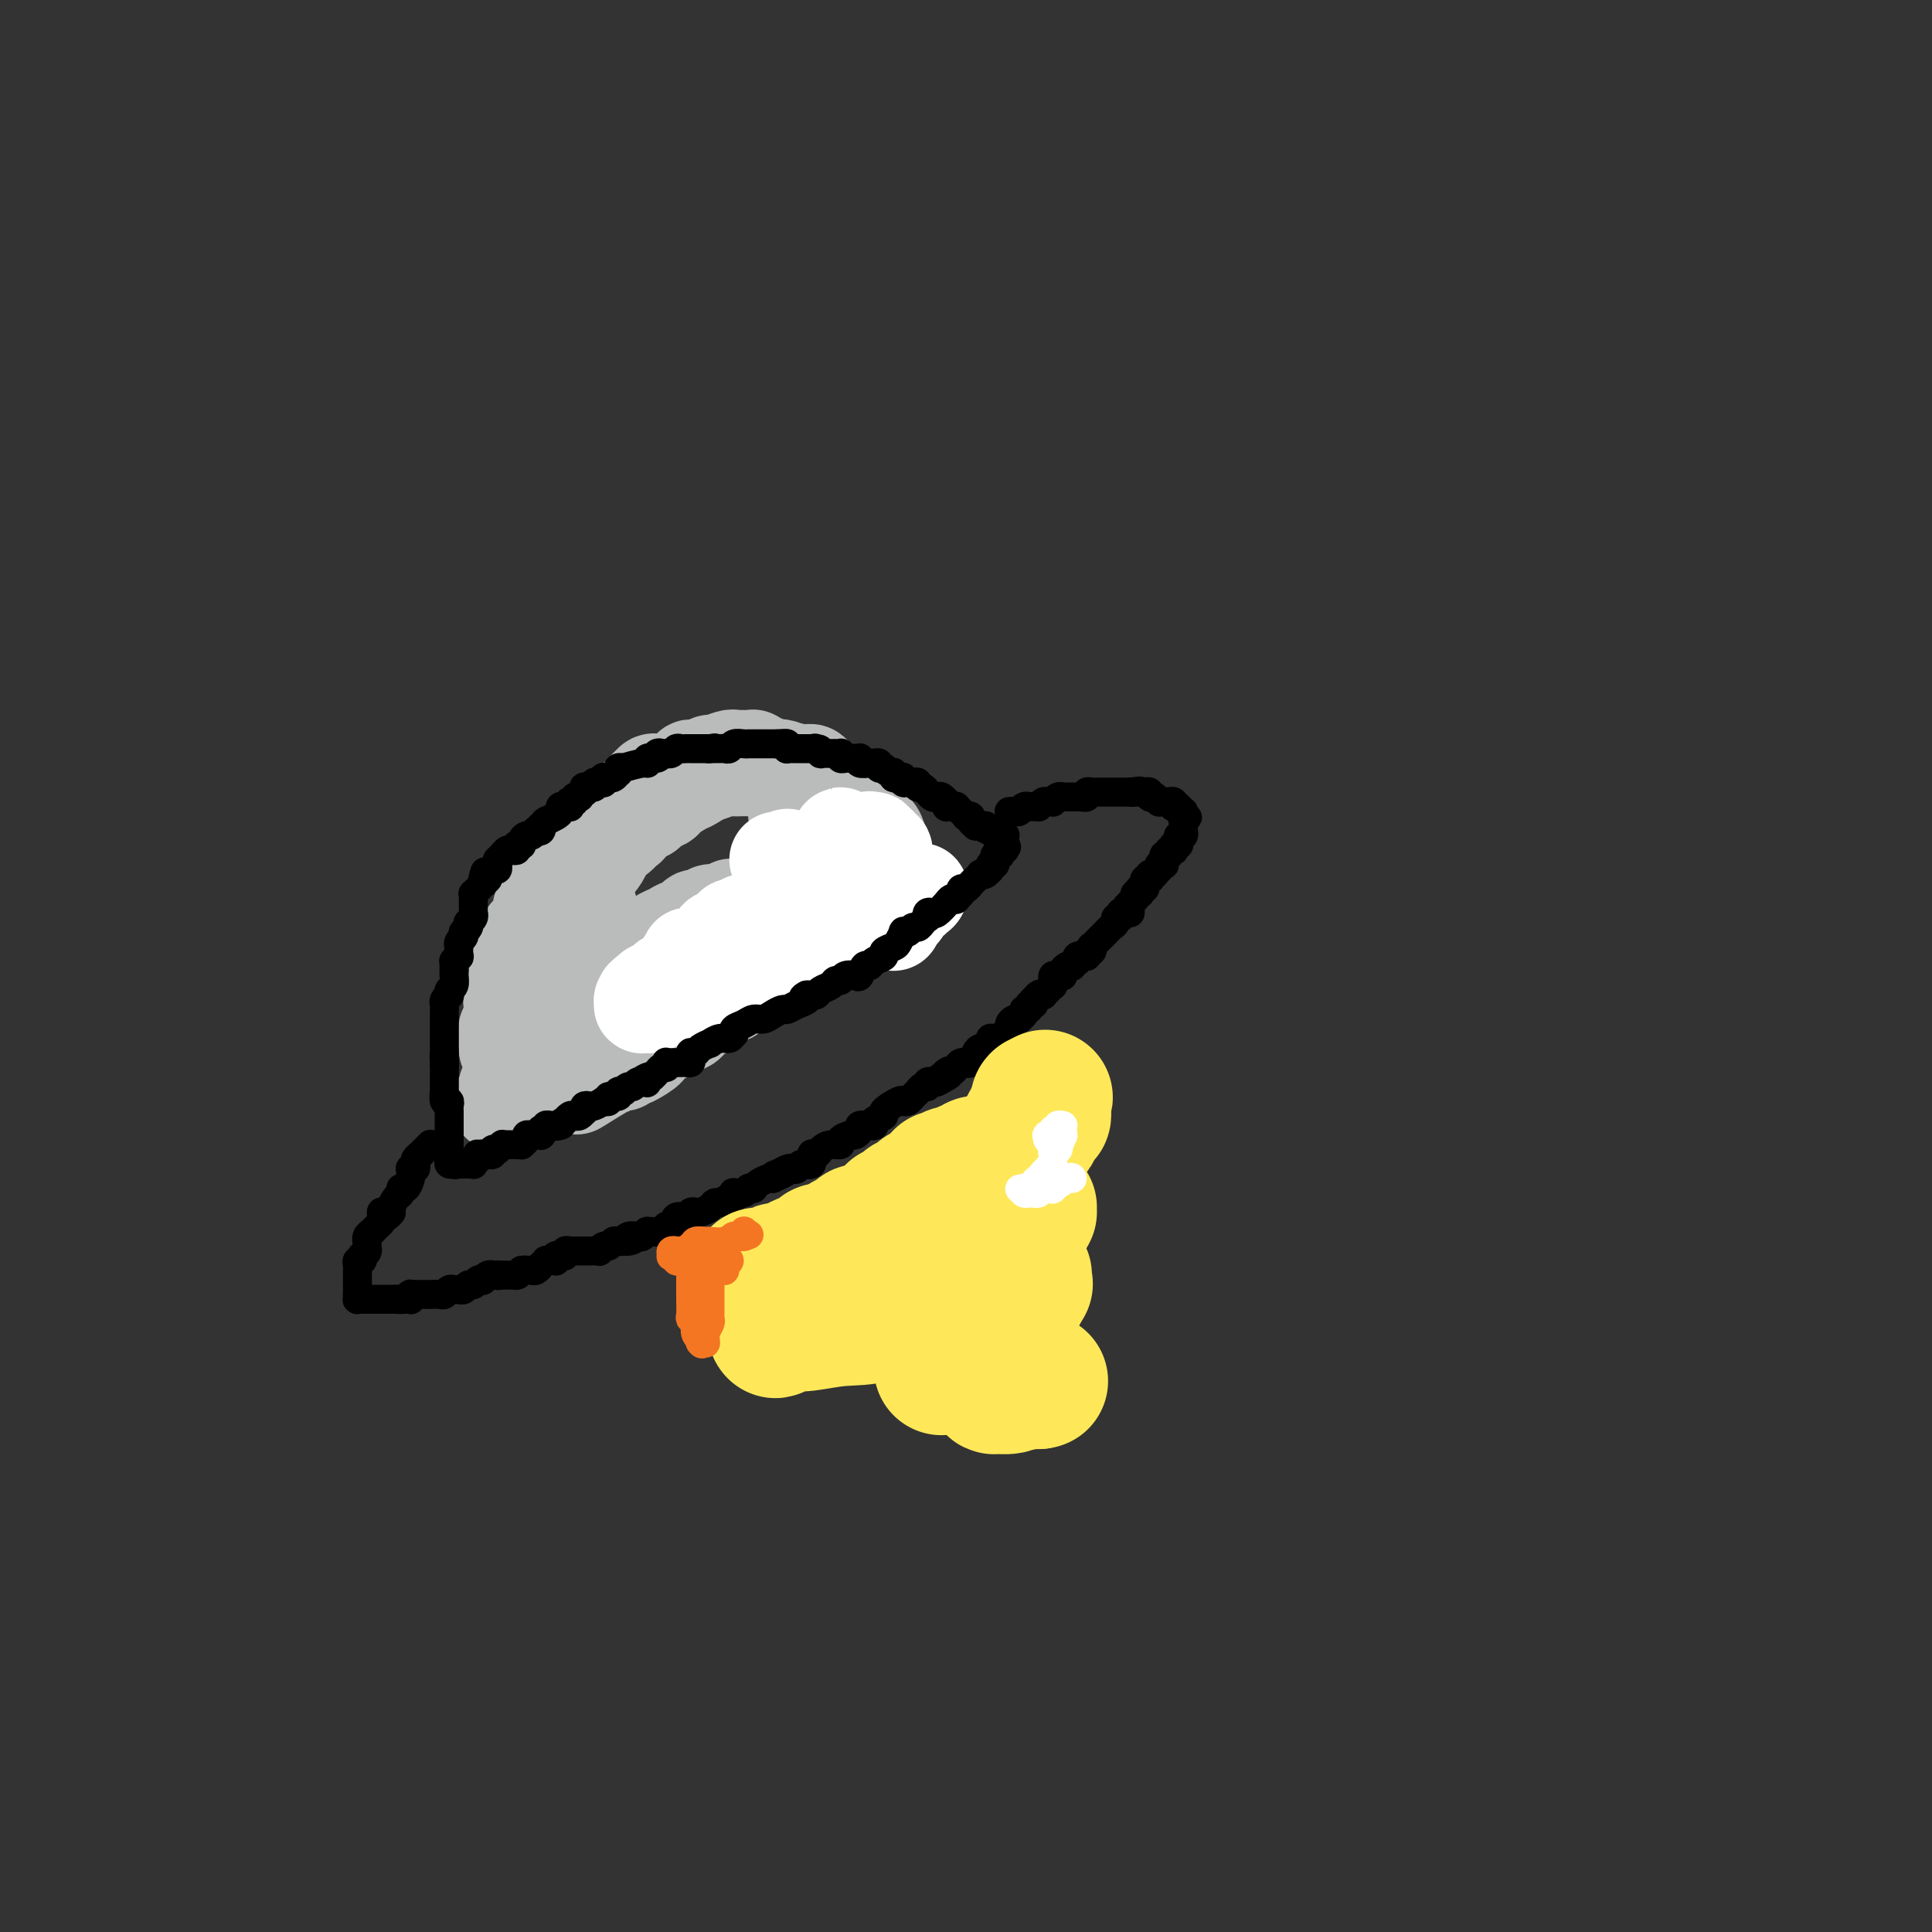 <svg viewBox='0 0 400 400' version='1.1' xmlns='http://www.w3.org/2000/svg' xmlns:xlink='http://www.w3.org/1999/xlink'><rect x="0" y="0" width="400" height="400" fill="#333333" stroke="none"/><g fill='none' stroke='#BABBBB' stroke-width='20' stroke-linecap='round' stroke-linejoin='round'><path d='M122,188c-0.448,-0.072 -0.896,-0.145 -1,0c-0.104,0.145 0.136,0.506 -1,3c-1.136,2.494 -3.648,7.120 -5,9c-1.352,1.880 -1.543,1.015 -2,2c-0.457,0.985 -1.179,3.822 -2,5c-0.821,1.178 -1.740,0.698 -2,1c-0.260,0.302 0.141,1.387 0,2c-0.141,0.613 -0.822,0.755 -1,1c-0.178,0.245 0.149,0.592 0,1c-0.149,0.408 -0.772,0.877 -1,1c-0.228,0.123 -0.061,-0.101 0,0c0.061,0.101 0.016,0.527 0,1c-0.016,0.473 -0.005,0.992 0,1c0.005,0.008 0.002,-0.496 0,-1'/><path d='M107,214c-2.327,3.843 -0.645,0.452 0,-1c0.645,-1.452 0.254,-0.963 0,-1c-0.254,-0.037 -0.369,-0.599 0,-2c0.369,-1.401 1.223,-3.642 2,-5c0.777,-1.358 1.476,-1.835 2,-3c0.524,-1.165 0.872,-3.019 1,-4c0.128,-0.981 0.034,-1.090 0,-1c-0.034,0.090 -0.010,0.379 0,0c0.010,-0.379 0.007,-1.426 0,-2c-0.007,-0.574 -0.017,-0.676 0,-1c0.017,-0.324 0.060,-0.869 0,-1c-0.060,-0.131 -0.222,0.151 0,0c0.222,-0.151 0.829,-0.736 1,-1c0.171,-0.264 -0.094,-0.207 0,-1c0.094,-0.793 0.547,-2.437 1,-3c0.453,-0.563 0.905,-0.044 1,0c0.095,0.044 -0.168,-0.388 0,-1c0.168,-0.612 0.767,-1.403 1,-2c0.233,-0.597 0.100,-1.000 0,-1c-0.100,-0.000 -0.168,0.403 0,0c0.168,-0.403 0.571,-1.611 1,-2c0.429,-0.389 0.885,0.041 1,0c0.115,-0.041 -0.111,-0.553 0,-1c0.111,-0.447 0.557,-0.831 1,-1c0.443,-0.169 0.882,-0.125 1,0c0.118,0.125 -0.084,0.332 0,0c0.084,-0.332 0.456,-1.202 1,-2c0.544,-0.798 1.262,-1.522 2,-2c0.738,-0.478 1.497,-0.708 2,-1c0.503,-0.292 0.752,-0.646 1,-1'/><path d='M126,174c2.263,-2.263 1.919,-0.922 2,-1c0.081,-0.078 0.587,-1.575 1,-2c0.413,-0.425 0.735,0.223 1,0c0.265,-0.223 0.474,-1.317 1,-2c0.526,-0.683 1.368,-0.956 2,-1c0.632,-0.044 1.053,0.140 1,0c-0.053,-0.140 -0.582,-0.604 0,-1c0.582,-0.396 2.273,-0.723 3,-1c0.727,-0.277 0.490,-0.504 1,-1c0.510,-0.496 1.769,-1.261 3,-2c1.231,-0.739 2.435,-1.452 3,-2c0.565,-0.548 0.490,-0.930 1,-1c0.510,-0.070 1.605,0.174 2,0c0.395,-0.174 0.091,-0.765 0,-1c-0.091,-0.235 0.031,-0.116 0,0c-0.031,0.116 -0.215,0.227 0,0c0.215,-0.227 0.827,-0.793 1,-1c0.173,-0.207 -0.095,-0.055 0,0c0.095,0.055 0.551,0.015 1,0c0.449,-0.015 0.890,-0.004 1,0c0.110,0.004 -0.111,0.001 0,0c0.111,-0.001 0.555,-0.000 1,0c0.445,0.000 0.893,0.000 1,0c0.107,-0.000 -0.125,-0.000 0,0c0.125,0.000 0.608,0.000 1,0c0.392,-0.000 0.693,-0.000 1,0c0.307,0.000 0.621,0.000 1,0c0.379,-0.000 0.823,-0.000 1,0c0.177,0.000 0.089,0.000 0,0'/><path d='M156,158c1.043,0.000 0.151,0.001 0,0c-0.151,-0.001 0.439,-0.004 1,0c0.561,0.004 1.092,0.015 1,0c-0.092,-0.015 -0.808,-0.057 -1,0c-0.192,0.057 0.142,0.211 0,0c-0.142,-0.211 -0.758,-0.789 -1,-1c-0.242,-0.211 -0.111,-0.057 0,0c0.111,0.057 0.201,0.015 0,0c-0.201,-0.015 -0.695,-0.004 -1,0c-0.305,0.004 -0.422,-0.000 -1,0c-0.578,0.000 -1.615,0.004 -2,0c-0.385,-0.004 -0.116,-0.016 0,0c0.116,0.016 0.081,0.061 0,0c-0.081,-0.061 -0.207,-0.227 -1,0c-0.793,0.227 -2.254,0.846 -3,1c-0.746,0.154 -0.779,-0.156 -1,0c-0.221,0.156 -0.632,0.777 -1,1c-0.368,0.223 -0.692,0.048 -1,0c-0.308,-0.048 -0.598,0.030 -1,0c-0.402,-0.030 -0.916,-0.167 -1,0c-0.084,0.167 0.261,0.637 0,1c-0.261,0.363 -1.128,0.619 -2,1c-0.872,0.381 -1.749,0.886 -2,1c-0.251,0.114 0.125,-0.161 0,0c-0.125,0.161 -0.750,0.760 -1,1c-0.250,0.240 -0.125,0.120 0,0'/><path d='M138,163c-2.900,0.909 -1.149,0.682 -1,1c0.149,0.318 -1.304,1.182 -2,2c-0.696,0.818 -0.636,1.592 -1,2c-0.364,0.408 -1.152,0.451 -2,1c-0.848,0.549 -1.754,1.603 -2,2c-0.246,0.397 0.169,0.137 0,0c-0.169,-0.137 -0.923,-0.150 -1,0c-0.077,0.150 0.523,0.465 0,1c-0.523,0.535 -2.169,1.292 -3,2c-0.831,0.708 -0.849,1.369 -1,2c-0.151,0.631 -0.437,1.234 -1,2c-0.563,0.766 -1.403,1.696 -2,2c-0.597,0.304 -0.951,-0.017 -1,0c-0.049,0.017 0.209,0.371 0,1c-0.209,0.629 -0.883,1.531 -1,2c-0.117,0.469 0.322,0.503 0,1c-0.322,0.497 -1.407,1.457 -2,2c-0.593,0.543 -0.695,0.671 -1,1c-0.305,0.329 -0.813,0.860 -1,1c-0.187,0.140 -0.053,-0.112 0,0c0.053,0.112 0.024,0.589 0,1c-0.024,0.411 -0.044,0.757 0,1c0.044,0.243 0.153,0.384 0,1c-0.153,0.616 -0.567,1.706 -1,2c-0.433,0.294 -0.887,-0.208 -1,0c-0.113,0.208 0.113,1.126 0,2c-0.113,0.874 -0.566,1.704 -1,2c-0.434,0.296 -0.848,0.059 -1,1c-0.152,0.941 -0.041,3.061 0,4c0.041,0.939 0.012,0.697 0,1c-0.012,0.303 -0.006,1.152 0,2'/><path d='M112,205c-0.558,2.687 0.047,0.906 0,1c-0.047,0.094 -0.745,2.063 -1,3c-0.255,0.937 -0.068,0.843 0,1c0.068,0.157 0.018,0.567 0,1c-0.018,0.433 -0.005,0.890 0,1c0.005,0.110 0.001,-0.128 0,0c-0.001,0.128 -0.000,0.622 0,1c0.000,0.378 0.000,0.640 0,1c-0.000,0.360 -0.000,0.818 0,1c0.000,0.182 0.000,0.086 0,0c-0.000,-0.086 -0.000,-0.164 0,0c0.000,0.164 -0.000,0.570 0,1c0.000,0.430 0.000,0.886 0,1c-0.000,0.114 -0.000,-0.113 0,0c0.000,0.113 0.000,0.567 0,1c-0.000,0.433 -0.001,0.844 0,1c0.001,0.156 0.004,0.058 0,0c-0.004,-0.058 -0.017,-0.075 0,0c0.017,0.075 0.063,0.242 0,0c-0.063,-0.242 -0.233,-0.895 0,-1c0.233,-0.105 0.871,0.337 1,0c0.129,-0.337 -0.250,-1.453 0,-2c0.250,-0.547 1.128,-0.525 2,-1c0.872,-0.475 1.739,-1.447 2,-2c0.261,-0.553 -0.084,-0.687 0,-1c0.084,-0.313 0.595,-0.804 1,-1c0.405,-0.196 0.702,-0.098 1,0'/><path d='M118,211c1.467,-1.143 1.636,-0.501 2,-1c0.364,-0.499 0.925,-2.141 1,-3c0.075,-0.859 -0.334,-0.937 0,-1c0.334,-0.063 1.412,-0.112 2,0c0.588,0.112 0.687,0.385 1,0c0.313,-0.385 0.839,-1.426 1,-2c0.161,-0.574 -0.044,-0.679 0,-1c0.044,-0.321 0.337,-0.856 1,-1c0.663,-0.144 1.695,0.103 2,0c0.305,-0.103 -0.118,-0.557 0,-1c0.118,-0.443 0.777,-0.874 1,-1c0.223,-0.126 0.009,0.054 0,0c-0.009,-0.054 0.188,-0.343 1,-1c0.812,-0.657 2.240,-1.682 3,-2c0.760,-0.318 0.851,0.070 1,0c0.149,-0.070 0.357,-0.597 1,-1c0.643,-0.403 1.721,-0.681 2,-1c0.279,-0.319 -0.240,-0.678 0,-1c0.240,-0.322 1.240,-0.608 2,-1c0.760,-0.392 1.280,-0.888 2,-1c0.720,-0.112 1.641,0.162 2,0c0.359,-0.162 0.157,-0.761 0,-1c-0.157,-0.239 -0.267,-0.117 0,0c0.267,0.117 0.913,0.228 1,0c0.087,-0.228 -0.384,-0.797 0,-1c0.384,-0.203 1.622,-0.040 2,0c0.378,0.040 -0.106,-0.042 0,0c0.106,0.042 0.802,0.207 1,0c0.198,-0.207 -0.100,-0.787 0,-1c0.100,-0.213 0.600,-0.061 1,0c0.400,0.061 0.700,0.030 1,0'/><path d='M149,189c3.409,-1.774 2.433,-1.207 2,-1c-0.433,0.207 -0.322,0.056 0,0c0.322,-0.056 0.856,-0.015 1,0c0.144,0.015 -0.102,0.005 0,0c0.102,-0.005 0.553,-0.005 1,0c0.447,0.005 0.891,0.015 1,0c0.109,-0.015 -0.115,-0.057 0,0c0.115,0.057 0.570,0.211 1,0c0.430,-0.211 0.836,-0.789 1,-1c0.164,-0.211 0.085,-0.057 0,0c-0.085,0.057 -0.176,0.015 0,0c0.176,-0.015 0.621,-0.004 1,0c0.379,0.004 0.694,0.001 1,0c0.306,-0.001 0.604,-0.000 1,0c0.396,0.000 0.891,0.000 1,0c0.109,-0.000 -0.168,-0.000 0,0c0.168,0.000 0.780,-0.000 1,0c0.220,0.000 0.048,0.000 0,0c-0.048,-0.000 0.030,-0.000 0,0c-0.030,0.000 -0.167,0.001 0,0c0.167,-0.001 0.637,-0.004 1,0c0.363,0.004 0.619,0.015 1,0c0.381,-0.015 0.887,-0.057 1,0c0.113,0.057 -0.165,0.211 0,0c0.165,-0.211 0.775,-0.788 1,-1c0.225,-0.212 0.064,-0.061 0,0c-0.064,0.061 -0.032,0.030 0,0'/><path d='M165,186c2.475,-0.686 0.664,-0.902 0,-1c-0.664,-0.098 -0.179,-0.078 0,0c0.179,0.078 0.052,0.214 0,0c-0.052,-0.214 -0.029,-0.779 0,-1c0.029,-0.221 0.064,-0.096 0,0c-0.064,0.096 -0.227,0.165 0,0c0.227,-0.165 0.846,-0.565 1,-1c0.154,-0.435 -0.155,-0.905 0,-1c0.155,-0.095 0.774,0.185 1,0c0.226,-0.185 0.061,-0.835 0,-1c-0.061,-0.165 -0.016,0.154 0,0c0.016,-0.154 0.004,-0.781 0,-1c-0.004,-0.219 -0.001,-0.030 0,0c0.001,0.030 0.000,-0.100 0,0c-0.000,0.100 -0.000,0.429 0,0c0.000,-0.429 0.000,-1.617 0,-2c-0.000,-0.383 -0.000,0.038 0,0c0.000,-0.038 0.000,-0.535 0,-1c-0.000,-0.465 -0.000,-0.898 0,-1c0.000,-0.102 0.000,0.126 0,0c-0.000,-0.126 -0.000,-0.608 0,-1c0.000,-0.392 0.000,-0.696 0,-1'/><path d='M167,174c0.310,-1.808 0.084,-0.327 0,0c-0.084,0.327 -0.027,-0.500 0,-1c0.027,-0.500 0.022,-0.673 0,-1c-0.022,-0.327 -0.062,-0.808 0,-1c0.062,-0.192 0.227,-0.094 0,0c-0.227,0.094 -0.845,0.182 -1,0c-0.155,-0.182 0.155,-0.636 0,-1c-0.155,-0.364 -0.774,-0.637 -1,-1c-0.226,-0.363 -0.061,-0.814 0,-1c0.061,-0.186 0.016,-0.106 0,0c-0.016,0.106 -0.004,0.240 0,0c0.004,-0.240 0.001,-0.853 0,-1c-0.001,-0.147 -0.000,0.172 0,0c0.000,-0.172 -0.000,-0.834 0,-1c0.000,-0.166 0.000,0.166 0,0c-0.000,-0.166 -0.002,-0.829 0,-1c0.002,-0.171 0.006,0.150 0,0c-0.006,-0.150 -0.023,-0.772 0,-1c0.023,-0.228 0.086,-0.061 0,0c-0.086,0.061 -0.321,0.015 0,0c0.321,-0.015 1.199,-0.000 2,0c0.801,0.000 1.524,-0.015 2,0c0.476,0.015 0.705,0.059 1,0c0.295,-0.059 0.656,-0.222 1,0c0.344,0.222 0.669,0.829 1,1c0.331,0.171 0.666,-0.094 1,0c0.334,0.094 0.667,0.547 1,1'/><path d='M174,166c1.405,-0.043 0.418,-0.152 0,0c-0.418,0.152 -0.266,0.565 0,1c0.266,0.435 0.646,0.891 1,1c0.354,0.109 0.683,-0.129 1,0c0.317,0.129 0.624,0.627 1,1c0.376,0.373 0.822,0.622 1,1c0.178,0.378 0.086,0.885 0,1c-0.086,0.115 -0.168,-0.163 0,0c0.168,0.163 0.585,0.765 1,1c0.415,0.235 0.830,0.102 1,0c0.170,-0.102 0.097,-0.172 0,0c-0.097,0.172 -0.219,0.586 0,1c0.219,0.414 0.777,0.827 1,1c0.223,0.173 0.110,0.106 0,0c-0.110,-0.106 -0.218,-0.252 0,0c0.218,0.252 0.763,0.903 1,1c0.237,0.097 0.166,-0.359 0,-1c-0.166,-0.641 -0.426,-1.467 -1,-2c-0.574,-0.533 -1.463,-0.772 -2,-1c-0.537,-0.228 -0.721,-0.446 -1,-1c-0.279,-0.554 -0.651,-1.444 -1,-2c-0.349,-0.556 -0.674,-0.778 -1,-1'/><path d='M176,167c-1.378,-1.482 -1.822,-1.185 -2,-1c-0.178,0.185 -0.089,0.260 0,0c0.089,-0.260 0.179,-0.853 0,-1c-0.179,-0.147 -0.626,0.153 -1,0c-0.374,-0.153 -0.674,-0.758 -1,-1c-0.326,-0.242 -0.679,-0.121 -1,0c-0.321,0.121 -0.611,0.243 -1,0c-0.389,-0.243 -0.878,-0.850 -1,-1c-0.122,-0.150 0.121,0.156 0,0c-0.121,-0.156 -0.607,-0.774 -1,-1c-0.393,-0.226 -0.694,-0.061 -1,0c-0.306,0.061 -0.617,0.016 -1,0c-0.383,-0.016 -0.839,-0.004 -1,0c-0.161,0.004 -0.028,0.001 0,0c0.028,-0.001 -0.049,0.001 0,0c0.049,-0.001 0.223,-0.004 0,0c-0.223,0.004 -0.844,0.016 -1,0c-0.156,-0.016 0.153,-0.061 0,0c-0.153,0.061 -0.769,0.226 -1,0c-0.231,-0.226 -0.076,-0.845 0,-1c0.076,-0.155 0.073,0.155 0,0c-0.073,-0.155 -0.215,-0.773 0,-1c0.215,-0.227 0.789,-0.061 1,0c0.211,0.061 0.060,0.017 0,0c-0.060,-0.017 -0.030,-0.009 0,0'/><path d='M164,160c-1.639,-1.083 0.264,-0.290 1,0c0.736,0.290 0.305,0.077 0,0c-0.305,-0.077 -0.484,-0.017 0,0c0.484,0.017 1.632,-0.010 2,0c0.368,0.010 -0.045,0.055 0,0c0.045,-0.055 0.549,-0.211 1,0c0.451,0.211 0.849,0.790 1,1c0.151,0.210 0.055,0.053 0,0c-0.055,-0.053 -0.069,0.000 0,0c0.069,-0.000 0.222,-0.053 0,0c-0.222,0.053 -0.818,0.211 -1,0c-0.182,-0.211 0.050,-0.792 0,-1c-0.050,-0.208 -0.380,-0.042 -1,0c-0.620,0.042 -1.529,-0.041 -2,0c-0.471,0.041 -0.505,0.207 -1,0c-0.495,-0.207 -1.450,-0.788 -2,-1c-0.550,-0.212 -0.693,-0.057 -1,0c-0.307,0.057 -0.778,0.015 -1,0c-0.222,-0.015 -0.196,-0.004 -1,0c-0.804,0.004 -2.439,0.001 -3,0c-0.561,-0.001 -0.050,-0.001 0,0c0.050,0.001 -0.361,0.004 -1,0c-0.639,-0.004 -1.504,-0.016 -2,0c-0.496,0.016 -0.622,0.060 -1,0c-0.378,-0.060 -1.009,-0.222 -2,0c-0.991,0.222 -2.344,0.829 -3,1c-0.656,0.171 -0.616,-0.094 -1,0c-0.384,0.094 -1.192,0.547 -2,1'/><path d='M144,161c-3.494,0.094 -0.729,-0.172 0,0c0.729,0.172 -0.578,0.782 -1,1c-0.422,0.218 0.040,0.045 0,0c-0.040,-0.045 -0.584,0.039 -1,0c-0.416,-0.039 -0.704,-0.202 -1,0c-0.296,0.202 -0.599,0.770 -1,1c-0.401,0.230 -0.898,0.122 -1,0c-0.102,-0.122 0.193,-0.257 0,0c-0.193,0.257 -0.874,0.905 -1,1c-0.126,0.095 0.302,-0.363 0,0c-0.302,0.363 -1.333,1.545 -2,2c-0.667,0.455 -0.970,0.181 -1,0c-0.030,-0.181 0.214,-0.270 0,0c-0.214,0.270 -0.887,0.898 -1,1c-0.113,0.102 0.335,-0.323 0,0c-0.335,0.323 -1.452,1.392 -2,2c-0.548,0.608 -0.528,0.754 -1,1c-0.472,0.246 -1.435,0.591 -2,1c-0.565,0.409 -0.731,0.882 -1,1c-0.269,0.118 -0.640,-0.119 -1,0c-0.360,0.119 -0.708,0.594 -1,1c-0.292,0.406 -0.526,0.743 -1,1c-0.474,0.257 -1.188,0.433 -2,1c-0.812,0.567 -1.723,1.525 -2,2c-0.277,0.475 0.081,0.468 0,1c-0.081,0.532 -0.600,1.604 -1,2c-0.400,0.396 -0.682,0.117 -1,0c-0.318,-0.117 -0.673,-0.073 -1,0c-0.327,0.073 -0.627,0.173 -1,1c-0.373,0.827 -0.821,2.379 -1,3c-0.179,0.621 -0.090,0.310 0,0'/><path d='M116,184c-1.260,1.571 -0.911,1.000 -1,1c-0.089,0.000 -0.615,0.572 -1,1c-0.385,0.428 -0.628,0.713 -1,1c-0.372,0.287 -0.874,0.577 -1,1c-0.126,0.423 0.125,0.979 0,2c-0.125,1.021 -0.626,2.506 -1,3c-0.374,0.494 -0.622,-0.003 -1,0c-0.378,0.003 -0.885,0.507 -1,1c-0.115,0.493 0.162,0.976 0,1c-0.162,0.024 -0.761,-0.412 -1,0c-0.239,0.412 -0.117,1.673 0,2c0.117,0.327 0.227,-0.281 0,0c-0.227,0.281 -0.793,1.449 -1,2c-0.207,0.551 -0.056,0.485 0,1c0.056,0.515 0.016,1.612 0,2c-0.016,0.388 -0.008,0.069 0,0c0.008,-0.069 0.016,0.114 0,1c-0.016,0.886 -0.057,2.475 0,3c0.057,0.525 0.211,-0.014 0,0c-0.211,0.014 -0.789,0.582 -1,1c-0.211,0.418 -0.057,0.686 0,1c0.057,0.314 0.015,0.673 0,1c-0.015,0.327 -0.004,0.623 0,1c0.004,0.377 0.001,0.836 0,1c-0.001,0.164 0.001,0.034 0,0c-0.001,-0.034 -0.004,0.029 0,0c0.004,-0.029 0.015,-0.149 0,0c-0.015,0.149 -0.056,0.566 0,1c0.056,0.434 0.207,0.886 0,1c-0.207,0.114 -0.774,-0.110 -1,0c-0.226,0.110 -0.113,0.555 0,1'/><path d='M105,214c-0.309,2.548 -0.083,1.419 0,1c0.083,-0.419 0.022,-0.127 0,0c-0.022,0.127 -0.006,0.090 0,0c0.006,-0.090 0.002,-0.234 0,0c-0.002,0.234 -0.000,0.847 0,1c0.000,0.153 0.000,-0.155 0,0c-0.000,0.155 -0.000,0.772 0,1c0.000,0.228 0.000,0.065 0,0c-0.000,-0.065 -0.000,-0.033 0,0'/><path d='M105,217c0.000,0.299 0.000,-0.455 0,-1c-0.000,-0.545 -0.001,-0.881 0,-1c0.001,-0.119 0.004,-0.021 0,0c-0.004,0.021 -0.016,-0.036 0,0c0.016,0.036 0.061,0.163 0,0c-0.061,-0.163 -0.226,-0.618 0,-1c0.226,-0.382 0.845,-0.692 1,-1c0.155,-0.308 -0.155,-0.612 0,-1c0.155,-0.388 0.773,-0.858 1,-1c0.227,-0.142 0.061,0.045 0,0c-0.061,-0.045 -0.017,-0.323 0,-1c0.017,-0.677 0.008,-1.754 0,-2c-0.008,-0.246 -0.016,0.337 0,0c0.016,-0.337 0.056,-1.595 0,-2c-0.056,-0.405 -0.209,0.042 0,0c0.209,-0.042 0.778,-0.575 1,-1c0.222,-0.425 0.097,-0.744 0,-1c-0.097,-0.256 -0.166,-0.449 0,-1c0.166,-0.551 0.567,-1.458 1,-2c0.433,-0.542 0.900,-0.718 1,-1c0.100,-0.282 -0.166,-0.671 0,-1c0.166,-0.329 0.762,-0.599 1,-1c0.238,-0.401 0.116,-0.935 0,-1c-0.116,-0.065 -0.227,0.338 0,0c0.227,-0.338 0.793,-1.418 1,-2c0.207,-0.582 0.055,-0.666 0,-1c-0.055,-0.334 -0.012,-0.918 0,-1c0.012,-0.082 -0.007,0.339 0,0c0.007,-0.339 0.040,-1.437 0,-2c-0.040,-0.563 -0.154,-0.589 0,-1c0.154,-0.411 0.577,-1.205 1,-2'/><path d='M113,188c1.173,-4.437 0.104,-1.030 0,0c-0.104,1.030 0.757,-0.316 1,-1c0.243,-0.684 -0.132,-0.705 0,-1c0.132,-0.295 0.771,-0.862 1,-1c0.229,-0.138 0.047,0.155 0,0c-0.047,-0.155 0.040,-0.758 0,-1c-0.040,-0.242 -0.207,-0.121 0,0c0.207,0.121 0.787,0.244 1,0c0.213,-0.244 0.057,-0.854 0,-1c-0.057,-0.146 -0.015,0.172 0,0c0.015,-0.172 0.003,-0.835 0,-1c-0.003,-0.165 0.003,0.166 0,0c-0.003,-0.166 -0.015,-0.829 0,-1c0.015,-0.171 0.055,0.151 0,0c-0.055,-0.151 -0.207,-0.776 0,-1c0.207,-0.224 0.771,-0.049 1,0c0.229,0.049 0.122,-0.028 0,0c-0.122,0.028 -0.258,0.161 0,0c0.258,-0.161 0.910,-0.617 1,-1c0.090,-0.383 -0.382,-0.695 0,-1c0.382,-0.305 1.619,-0.603 2,-1c0.381,-0.397 -0.094,-0.891 0,-1c0.094,-0.109 0.756,0.168 1,0c0.244,-0.168 0.070,-0.781 0,-1c-0.070,-0.219 -0.035,-0.044 0,0c0.035,0.044 0.069,-0.045 0,0c-0.069,0.045 -0.242,0.222 0,0c0.242,-0.222 0.900,-0.843 1,-1c0.100,-0.157 -0.358,0.150 0,0c0.358,-0.150 1.531,-0.757 2,-1c0.469,-0.243 0.235,-0.121 0,0'/><path d='M124,173c1.928,-2.563 1.248,-1.471 1,-1c-0.248,0.471 -0.062,0.322 0,0c0.062,-0.322 0.002,-0.817 0,-1c-0.002,-0.183 0.055,-0.053 0,0c-0.055,0.053 -0.221,0.029 0,0c0.221,-0.029 0.830,-0.064 1,0c0.170,0.064 -0.098,0.228 0,0c0.098,-0.228 0.561,-0.846 1,-1c0.439,-0.154 0.853,0.156 1,0c0.147,-0.156 0.026,-0.778 0,-1c-0.026,-0.222 0.045,-0.044 0,0c-0.045,0.044 -0.204,-0.044 0,0c0.204,0.044 0.772,0.222 1,0c0.228,-0.222 0.118,-0.843 0,-1c-0.118,-0.157 -0.242,0.150 0,0c0.242,-0.150 0.850,-0.758 1,-1c0.150,-0.242 -0.157,-0.117 0,0c0.157,0.117 0.777,0.227 1,0c0.223,-0.227 0.050,-0.792 0,-1c-0.050,-0.208 0.024,-0.060 0,0c-0.024,0.060 -0.146,0.031 0,0c0.146,-0.031 0.561,-0.065 1,0c0.439,0.065 0.902,0.229 1,0c0.098,-0.229 -0.171,-0.850 0,-1c0.171,-0.150 0.781,0.170 1,0c0.219,-0.170 0.049,-0.829 0,-1c-0.049,-0.171 0.025,0.146 0,0c-0.025,-0.146 -0.150,-0.756 0,-1c0.150,-0.244 0.575,-0.122 1,0'/><path d='M135,163c1.718,-1.486 0.512,-0.203 0,0c-0.512,0.203 -0.330,-0.676 0,-1c0.330,-0.324 0.809,-0.093 1,0c0.191,0.093 0.096,0.046 0,0'/><path d='M109,217c0.084,0.202 0.167,0.404 0,1c-0.167,0.596 -0.585,1.586 -1,2c-0.415,0.414 -0.828,0.254 -1,1c-0.172,0.746 -0.102,2.400 0,3c0.102,0.600 0.238,0.146 0,0c-0.238,-0.146 -0.848,0.017 -1,0c-0.152,-0.017 0.155,-0.215 0,0c-0.155,0.215 -0.774,0.841 -1,1c-0.226,0.159 -0.061,-0.150 0,0c0.061,0.150 0.017,0.757 0,1c-0.017,0.243 -0.009,0.121 0,0'/><path d='M105,226c-0.528,1.258 0.152,-0.097 1,-1c0.848,-0.903 1.863,-1.352 3,-2c1.137,-0.648 2.394,-1.493 3,-2c0.606,-0.507 0.560,-0.674 1,-1c0.440,-0.326 1.364,-0.809 2,-1c0.636,-0.191 0.982,-0.090 1,0c0.018,0.090 -0.293,0.168 0,0c0.293,-0.168 1.191,-0.584 2,-1c0.809,-0.416 1.531,-0.834 2,-1c0.469,-0.166 0.687,-0.082 1,0c0.313,0.082 0.721,0.160 1,0c0.279,-0.160 0.429,-0.558 1,-1c0.571,-0.442 1.561,-0.927 2,-1c0.439,-0.073 0.325,0.266 1,0c0.675,-0.266 2.140,-1.135 3,-2c0.860,-0.865 1.116,-1.724 2,-2c0.884,-0.276 2.398,0.032 3,0c0.602,-0.032 0.294,-0.405 1,-1c0.706,-0.595 2.427,-1.413 3,-2c0.573,-0.587 -0.001,-0.942 0,-1c0.001,-0.058 0.578,0.181 1,0c0.422,-0.181 0.691,-0.784 1,-1c0.309,-0.216 0.659,-0.047 1,0c0.341,0.047 0.674,-0.030 1,0c0.326,0.030 0.647,0.166 1,0c0.353,-0.166 0.738,-0.636 1,-1c0.262,-0.364 0.400,-0.623 1,-1c0.600,-0.377 1.662,-0.871 2,-1c0.338,-0.129 -0.046,0.106 0,0c0.046,-0.106 0.523,-0.553 1,-1'/><path d='M148,202c7.061,-3.704 3.214,-0.965 2,0c-1.214,0.965 0.204,0.154 1,0c0.796,-0.154 0.969,0.348 1,0c0.031,-0.348 -0.080,-1.546 0,-2c0.080,-0.454 0.349,-0.164 1,0c0.651,0.164 1.682,0.201 2,0c0.318,-0.201 -0.078,-0.641 0,-1c0.078,-0.359 0.630,-0.638 1,-1c0.370,-0.362 0.559,-0.808 1,-1c0.441,-0.192 1.136,-0.129 2,0c0.864,0.129 1.898,0.323 2,0c0.102,-0.323 -0.729,-1.162 0,-2c0.729,-0.838 3.017,-1.674 4,-2c0.983,-0.326 0.663,-0.143 1,0c0.337,0.143 1.333,0.245 2,0c0.667,-0.245 1.005,-0.836 1,-1c-0.005,-0.164 -0.351,0.101 0,0c0.351,-0.101 1.401,-0.567 2,-1c0.599,-0.433 0.748,-0.834 1,-1c0.252,-0.166 0.606,-0.097 1,0c0.394,0.097 0.827,0.222 1,0c0.173,-0.222 0.086,-0.792 0,-1c-0.086,-0.208 -0.169,-0.053 0,0c0.169,0.053 0.592,0.004 1,0c0.408,-0.004 0.802,0.037 1,0c0.198,-0.037 0.199,-0.154 0,0c-0.199,0.154 -0.600,0.577 -1,1'/><path d='M175,190c3.882,-1.419 0.085,1.034 -2,2c-2.085,0.966 -2.460,0.444 -3,1c-0.540,0.556 -1.245,2.189 -2,3c-0.755,0.811 -1.561,0.799 -2,1c-0.439,0.201 -0.510,0.613 -1,1c-0.490,0.387 -1.400,0.748 -2,1c-0.600,0.252 -0.890,0.395 -2,1c-1.110,0.605 -3.040,1.672 -4,2c-0.960,0.328 -0.948,-0.085 -1,0c-0.052,0.085 -0.166,0.666 -1,1c-0.834,0.334 -2.387,0.422 -3,1c-0.613,0.578 -0.287,1.646 -1,2c-0.713,0.354 -2.467,-0.008 -3,0c-0.533,0.008 0.155,0.384 0,1c-0.155,0.616 -1.154,1.471 -2,2c-0.846,0.529 -1.541,0.734 -2,1c-0.459,0.266 -0.683,0.595 -1,1c-0.317,0.405 -0.728,0.886 -1,1c-0.272,0.114 -0.406,-0.139 -1,0c-0.594,0.139 -1.648,0.672 -2,1c-0.352,0.328 -0.002,0.452 -1,1c-0.998,0.548 -3.343,1.519 -4,2c-0.657,0.481 0.374,0.473 0,1c-0.374,0.527 -2.155,1.590 -3,2c-0.845,0.410 -0.755,0.166 -1,0c-0.245,-0.166 -0.825,-0.256 -1,0c-0.175,0.256 0.055,0.856 0,1c-0.055,0.144 -0.396,-0.168 -1,0c-0.604,0.168 -1.470,0.814 -2,1c-0.530,0.186 -0.723,-0.090 -1,0c-0.277,0.090 -0.639,0.545 -1,1'/><path d='M124,222c-8.277,5.173 -3.470,2.104 -2,1c1.470,-1.104 -0.399,-0.243 -1,0c-0.601,0.243 0.064,-0.131 0,0c-0.064,0.131 -0.857,0.767 -1,1c-0.143,0.233 0.364,0.062 0,0c-0.364,-0.062 -1.600,-0.017 -2,0c-0.400,0.017 0.036,0.004 0,0c-0.036,-0.004 -0.545,-0.001 -1,0c-0.455,0.001 -0.858,0.000 -1,0c-0.142,-0.000 -0.023,0.000 0,0c0.023,-0.000 -0.049,-0.001 0,0c0.049,0.001 0.221,0.004 0,0c-0.221,-0.004 -0.834,-0.016 -1,0c-0.166,0.016 0.114,0.061 0,0c-0.114,-0.061 -0.622,-0.228 -1,0c-0.378,0.228 -0.626,0.849 -1,1c-0.374,0.151 -0.875,-0.170 -1,0c-0.125,0.170 0.125,0.830 0,1c-0.125,0.170 -0.626,-0.150 -1,0c-0.374,0.150 -0.621,0.771 -1,1c-0.379,0.229 -0.890,0.065 -1,0c-0.110,-0.065 0.181,-0.032 0,0c-0.181,0.032 -0.833,0.061 -1,0c-0.167,-0.061 0.151,-0.212 0,0c-0.151,0.212 -0.772,0.789 -1,1c-0.228,0.211 -0.064,0.057 0,0c0.064,-0.057 0.028,-0.015 0,0c-0.028,0.015 -0.049,0.004 0,0c0.049,-0.004 0.167,-0.001 0,0c-0.167,0.001 -0.619,0.000 -1,0c-0.381,-0.000 -0.690,-0.000 -1,0'/><path d='M105,228c-2.956,0.933 -0.844,0.267 0,0c0.844,-0.267 0.422,-0.133 0,0'/></g>
<g fill='none' stroke='#FFFFFF' stroke-width='20' stroke-linecap='round' stroke-linejoin='round'><path d='M185,191c0.001,-0.014 0.001,-0.027 0,-1c-0.001,-0.973 -0.004,-2.904 0,-4c0.004,-1.096 0.016,-1.355 0,-2c-0.016,-0.645 -0.061,-1.675 0,-2c0.061,-0.325 0.226,0.054 0,0c-0.226,-0.054 -0.845,-0.540 -1,-1c-0.155,-0.460 0.155,-0.893 0,-1c-0.155,-0.107 -0.773,0.111 -1,0c-0.227,-0.111 -0.061,-0.550 0,-1c0.061,-0.450 0.017,-0.909 0,-1c-0.017,-0.091 -0.009,0.187 0,0c0.009,-0.187 0.017,-0.838 0,-1c-0.017,-0.162 -0.061,0.167 0,0c0.061,-0.167 0.226,-0.829 0,-1c-0.226,-0.171 -0.844,0.150 -1,0c-0.156,-0.150 0.150,-0.771 0,-1c-0.150,-0.229 -0.757,-0.065 -1,0c-0.243,0.065 -0.121,0.033 0,0'/><path d='M181,175c-0.555,-2.415 0.058,-0.451 0,0c-0.058,0.451 -0.786,-0.611 -1,-1c-0.214,-0.389 0.086,-0.104 0,0c-0.086,0.104 -0.558,0.028 -1,0c-0.442,-0.028 -0.855,-0.007 -1,0c-0.145,0.007 -0.024,0.002 0,0c0.024,-0.002 -0.050,-0.001 0,0c0.050,0.001 0.225,0.000 0,0c-0.225,-0.000 -0.849,0.000 -1,0c-0.151,-0.000 0.171,-0.000 0,0c-0.171,0.000 -0.834,0.001 -1,0c-0.166,-0.001 0.166,-0.005 0,0c-0.166,0.005 -0.830,0.019 -1,0c-0.170,-0.019 0.153,-0.072 0,0c-0.153,0.072 -0.783,0.267 -1,0c-0.217,-0.267 -0.019,-0.996 0,-1c0.019,-0.004 -0.139,0.717 0,1c0.139,0.283 0.576,0.128 1,0c0.424,-0.128 0.835,-0.230 1,0c0.165,0.230 0.083,0.793 0,1c-0.083,0.207 -0.167,0.059 0,0c0.167,-0.059 0.583,-0.030 1,0'/><path d='M177,175c-0.619,0.222 -0.166,0.776 0,1c0.166,0.224 0.044,0.117 0,0c-0.044,-0.117 -0.012,-0.243 0,0c0.012,0.243 0.003,0.854 0,1c-0.003,0.146 -0.001,-0.172 0,0c0.001,0.172 0.001,0.835 0,1c-0.001,0.165 -0.003,-0.167 0,0c0.003,0.167 0.012,0.833 0,1c-0.012,0.167 -0.045,-0.166 0,0c0.045,0.166 0.167,0.832 0,1c-0.167,0.168 -0.622,-0.161 -1,0c-0.378,0.161 -0.679,0.813 -1,1c-0.321,0.187 -0.663,-0.089 -1,0c-0.337,0.089 -0.669,0.545 -1,1c-0.331,0.455 -0.662,0.911 -1,1c-0.338,0.089 -0.683,-0.187 -1,0c-0.317,0.187 -0.606,0.839 -1,1c-0.394,0.161 -0.893,-0.167 -1,0c-0.107,0.167 0.179,0.830 0,1c-0.179,0.170 -0.822,-0.152 -1,0c-0.178,0.152 0.110,0.776 0,1c-0.110,0.224 -0.618,0.046 -1,0c-0.382,-0.046 -0.638,0.039 -1,0c-0.362,-0.039 -0.829,-0.204 -1,0c-0.171,0.204 -0.046,0.776 0,1c0.046,0.224 0.012,0.099 0,0c-0.012,-0.099 -0.004,-0.171 0,0c0.004,0.171 0.002,0.586 0,1'/><path d='M165,188c-1.957,1.309 -1.849,1.083 -2,1c-0.151,-0.083 -0.562,-0.022 -1,0c-0.438,0.022 -0.905,0.006 -1,0c-0.095,-0.006 0.182,-0.002 0,0c-0.182,0.002 -0.822,0.003 -1,0c-0.178,-0.003 0.106,-0.011 0,0c-0.106,0.011 -0.602,0.041 -1,0c-0.398,-0.041 -0.698,-0.154 -1,0c-0.302,0.154 -0.607,0.576 -1,1c-0.393,0.424 -0.874,0.849 -1,1c-0.126,0.151 0.102,0.027 0,0c-0.102,-0.027 -0.535,0.044 -1,0c-0.465,-0.044 -0.961,-0.204 -1,0c-0.039,0.204 0.377,0.772 0,1c-0.377,0.228 -1.549,0.118 -2,0c-0.451,-0.118 -0.180,-0.243 0,0c0.180,0.243 0.270,0.853 0,1c-0.270,0.147 -0.899,-0.169 -1,0c-0.101,0.169 0.326,0.823 0,1c-0.326,0.177 -1.405,-0.124 -2,0c-0.595,0.124 -0.706,0.673 -1,1c-0.294,0.327 -0.771,0.432 -1,1c-0.229,0.568 -0.208,1.601 -1,2c-0.792,0.399 -2.395,0.165 -3,0c-0.605,-0.165 -0.211,-0.262 0,0c0.211,0.262 0.240,0.882 0,1c-0.240,0.118 -0.749,-0.267 -1,0c-0.251,0.267 -0.242,1.185 -1,2c-0.758,0.815 -2.281,1.527 -3,2c-0.719,0.473 -0.634,0.707 -1,1c-0.366,0.293 -1.183,0.647 -2,1'/><path d='M135,205c-2.852,2.255 -1.482,1.393 -1,1c0.482,-0.393 0.076,-0.315 0,0c-0.076,0.315 0.179,0.869 0,1c-0.179,0.131 -0.791,-0.160 -1,0c-0.209,0.160 -0.016,0.772 0,1c0.016,0.228 -0.144,0.073 0,0c0.144,-0.073 0.594,-0.065 1,0c0.406,0.065 0.770,0.185 1,0c0.230,-0.185 0.326,-0.675 1,-1c0.674,-0.325 1.928,-0.483 3,-1c1.072,-0.517 1.964,-1.392 3,-2c1.036,-0.608 2.218,-0.948 3,-1c0.782,-0.052 1.165,0.183 2,0c0.835,-0.183 2.121,-0.785 3,-1c0.879,-0.215 1.350,-0.044 2,0c0.650,0.044 1.480,-0.041 2,0c0.520,0.041 0.731,0.207 1,0c0.269,-0.207 0.597,-0.788 1,-1c0.403,-0.212 0.881,-0.057 1,0c0.119,0.057 -0.122,0.015 0,0c0.122,-0.015 0.606,-0.004 1,0c0.394,0.004 0.697,0.002 1,0'/><path d='M159,201c3.978,-0.867 0.921,-0.035 0,0c-0.921,0.035 0.292,-0.726 1,-1c0.708,-0.274 0.911,-0.060 1,0c0.089,0.060 0.065,-0.036 0,0c-0.065,0.036 -0.172,0.202 0,0c0.172,-0.202 0.621,-0.772 1,-1c0.379,-0.228 0.688,-0.114 1,0c0.312,0.114 0.627,0.227 1,0c0.373,-0.227 0.803,-0.793 1,-1c0.197,-0.207 0.161,-0.055 0,0c-0.161,0.055 -0.446,0.012 0,0c0.446,-0.012 1.621,0.007 2,0c0.379,-0.007 -0.040,-0.039 0,0c0.040,0.039 0.540,0.150 1,0c0.460,-0.150 0.879,-0.561 1,-1c0.121,-0.439 -0.057,-0.905 0,-1c0.057,-0.095 0.348,0.181 1,0c0.652,-0.181 1.666,-0.818 2,-1c0.334,-0.182 -0.013,0.091 0,0c0.013,-0.091 0.385,-0.546 1,-1c0.615,-0.454 1.471,-0.905 2,-1c0.529,-0.095 0.729,0.167 1,0c0.271,-0.167 0.611,-0.763 1,-1c0.389,-0.237 0.826,-0.116 1,0c0.174,0.116 0.085,0.227 0,0c-0.085,-0.227 -0.167,-0.793 0,-1c0.167,-0.207 0.583,-0.056 1,0c0.417,0.056 0.833,0.016 1,0c0.167,-0.016 0.083,-0.008 0,0'/><path d='M180,191c3.493,-1.543 1.724,-0.399 1,0c-0.724,0.399 -0.404,0.055 0,0c0.404,-0.055 0.893,0.181 1,0c0.107,-0.181 -0.168,-0.780 0,-1c0.168,-0.220 0.779,-0.063 1,0c0.221,0.063 0.052,0.032 0,0c-0.052,-0.032 0.014,-0.064 0,0c-0.014,0.064 -0.109,0.223 0,0c0.109,-0.223 0.421,-0.829 1,-1c0.579,-0.171 1.426,0.094 2,0c0.574,-0.094 0.876,-0.546 1,-1c0.124,-0.454 0.071,-0.910 0,-1c-0.071,-0.090 -0.159,0.186 0,0c0.159,-0.186 0.564,-0.834 1,-1c0.436,-0.166 0.901,0.152 1,0c0.099,-0.152 -0.170,-0.773 0,-1c0.170,-0.227 0.777,-0.061 1,0c0.223,0.061 0.060,0.016 0,0c-0.060,-0.016 -0.017,-0.005 0,0c0.017,0.005 0.009,0.002 0,0'/><path d='M190,185c1.365,-0.944 -0.221,-0.306 -1,0c-0.779,0.306 -0.750,0.278 -1,0c-0.250,-0.278 -0.779,-0.807 -1,-1c-0.221,-0.193 -0.135,-0.051 0,0c0.135,0.051 0.321,0.010 0,0c-0.321,-0.010 -1.147,0.011 -2,0c-0.853,-0.011 -1.733,-0.055 -2,0c-0.267,0.055 0.079,0.207 0,0c-0.079,-0.207 -0.581,-0.774 -1,-1c-0.419,-0.226 -0.753,-0.112 -1,0c-0.247,0.112 -0.405,0.222 -1,0c-0.595,-0.222 -1.626,-0.777 -2,-1c-0.374,-0.223 -0.090,-0.112 0,0c0.090,0.112 -0.012,0.227 0,0c0.012,-0.227 0.139,-0.797 0,-1c-0.139,-0.203 -0.545,-0.040 -1,0c-0.455,0.040 -0.958,-0.042 -1,0c-0.042,0.042 0.378,0.207 0,0c-0.378,-0.207 -1.553,-0.787 -2,-1c-0.447,-0.213 -0.166,-0.061 0,0c0.166,0.061 0.217,0.030 0,0c-0.217,-0.030 -0.702,-0.061 -1,0c-0.298,0.061 -0.410,0.214 -1,0c-0.590,-0.214 -1.660,-0.793 -2,-1c-0.340,-0.207 0.050,-0.041 0,0c-0.050,0.041 -0.538,-0.041 -1,0c-0.462,0.041 -0.897,0.207 -1,0c-0.103,-0.207 0.127,-0.788 0,-1c-0.127,-0.212 -0.611,-0.057 -1,0c-0.389,0.057 -0.683,0.016 -1,0c-0.317,-0.016 -0.659,-0.008 -1,0'/><path d='M165,178c-3.863,-1.083 -1.020,-0.290 0,0c1.020,0.290 0.218,0.078 0,0c-0.218,-0.078 0.149,-0.021 0,0c-0.149,0.021 -0.814,0.006 -1,0c-0.186,-0.006 0.108,-0.001 0,0c-0.108,0.001 -0.617,0.000 -1,0c-0.383,-0.000 -0.639,-0.000 -1,0c-0.361,0.000 -0.828,0.000 -1,0c-0.172,-0.000 -0.049,-0.000 0,0c0.049,0.000 0.025,0.000 0,0'/></g>
<g fill='none' stroke='#000000' stroke-width='6' stroke-linecap='round' stroke-linejoin='round'><path d='M93,238c0.000,0.029 0.000,0.057 0,-1c-0.000,-1.057 -0.000,-3.200 0,-4c0.000,-0.800 0.000,-0.256 0,0c-0.000,0.256 -0.000,0.224 0,0c0.000,-0.224 0.001,-0.639 0,-1c-0.001,-0.361 -0.004,-0.669 0,-1c0.004,-0.331 0.015,-0.685 0,-1c-0.015,-0.315 -0.057,-0.590 0,-1c0.057,-0.410 0.211,-0.954 0,-1c-0.211,-0.046 -0.789,0.408 -1,0c-0.211,-0.408 -0.057,-1.678 0,-2c0.057,-0.322 0.015,0.303 0,0c-0.015,-0.303 -0.004,-1.534 0,-2c0.004,-0.466 0.001,-0.167 0,0c-0.001,0.167 -0.000,0.203 0,0c0.000,-0.203 0.000,-0.646 0,-1c-0.000,-0.354 -0.000,-0.621 0,-1c0.000,-0.379 0.000,-0.871 0,-1c-0.000,-0.129 -0.000,0.106 0,0c0.000,-0.106 0.000,-0.553 0,-1'/><path d='M92,220c-0.155,-2.797 -0.041,-0.791 0,0c0.041,0.791 0.011,0.367 0,0c-0.011,-0.367 -0.003,-0.676 0,-1c0.003,-0.324 0.001,-0.661 0,-1c-0.001,-0.339 -0.000,-0.679 0,-1c0.000,-0.321 0.000,-0.621 0,-1c-0.000,-0.379 -0.000,-0.836 0,-1c0.000,-0.164 0.000,-0.034 0,0c-0.000,0.034 -0.000,-0.028 0,0c0.000,0.028 0.000,0.147 0,0c-0.000,-0.147 -0.000,-0.560 0,-1c0.000,-0.440 0.000,-0.906 0,-1c-0.000,-0.094 -0.000,0.186 0,0c0.000,-0.186 0.000,-0.837 0,-1c-0.000,-0.163 -0.000,0.164 0,0c0.000,-0.164 0.000,-0.817 0,-1c-0.000,-0.183 -0.001,0.106 0,0c0.001,-0.106 0.004,-0.607 0,-1c-0.004,-0.393 -0.015,-0.679 0,-1c0.015,-0.321 0.056,-0.678 0,-1c-0.056,-0.322 -0.207,-0.610 0,-1c0.207,-0.390 0.774,-0.883 1,-1c0.226,-0.117 0.113,0.140 0,0c-0.113,-0.140 -0.226,-0.678 0,-1c0.226,-0.322 0.793,-0.429 1,-1c0.207,-0.571 0.056,-1.607 0,-2c-0.056,-0.393 -0.015,-0.144 0,0c0.015,0.144 0.004,0.184 0,0c-0.004,-0.184 -0.002,-0.592 0,-1'/><path d='M94,201c0.305,-3.100 0.068,-1.350 0,-1c-0.068,0.350 0.034,-0.698 0,-1c-0.034,-0.302 -0.205,0.144 0,0c0.205,-0.144 0.786,-0.879 1,-1c0.214,-0.121 0.061,0.371 0,0c-0.061,-0.371 -0.030,-1.606 0,-2c0.030,-0.394 0.060,0.053 0,0c-0.060,-0.053 -0.208,-0.605 0,-1c0.208,-0.395 0.774,-0.632 1,-1c0.226,-0.368 0.112,-0.869 0,-1c-0.112,-0.131 -0.222,0.106 0,0c0.222,-0.106 0.778,-0.554 1,-1c0.222,-0.446 0.112,-0.889 0,-1c-0.112,-0.111 -0.226,0.111 0,0c0.226,-0.111 0.793,-0.556 1,-1c0.207,-0.444 0.056,-0.889 0,-1c-0.056,-0.111 -0.015,0.111 0,0c0.015,-0.111 0.004,-0.556 0,-1c-0.004,-0.444 -0.002,-0.889 0,-1c0.002,-0.111 0.004,0.110 0,0c-0.004,-0.110 -0.015,-0.552 0,-1c0.015,-0.448 0.056,-0.904 0,-1c-0.056,-0.096 -0.207,0.166 0,0c0.207,-0.166 0.774,-0.762 1,-1c0.226,-0.238 0.113,-0.119 0,0c-0.113,0.119 -0.226,0.238 0,0c0.226,-0.238 0.792,-0.833 1,-1c0.208,-0.167 0.060,0.095 0,0c-0.060,-0.095 -0.030,-0.548 0,-1'/><path d='M100,182c0.864,-2.951 0.025,-0.828 0,0c-0.025,0.828 0.764,0.362 1,0c0.236,-0.362 -0.080,-0.619 0,-1c0.080,-0.381 0.557,-0.886 1,-1c0.443,-0.114 0.851,0.162 1,0c0.149,-0.162 0.040,-0.762 0,-1c-0.040,-0.238 -0.012,-0.116 0,0c0.012,0.116 0.006,0.224 0,0c-0.006,-0.224 -0.013,-0.782 0,-1c0.013,-0.218 0.045,-0.097 0,0c-0.045,0.097 -0.166,0.171 0,0c0.166,-0.171 0.619,-0.585 1,-1c0.381,-0.415 0.691,-0.829 1,-1c0.309,-0.171 0.619,-0.098 1,0c0.381,0.098 0.835,0.223 1,0c0.165,-0.223 0.043,-0.792 0,-1c-0.043,-0.208 -0.008,-0.055 0,0c0.008,0.055 -0.013,0.012 0,0c0.013,-0.012 0.059,0.007 0,0c-0.059,-0.007 -0.223,-0.039 0,0c0.223,0.039 0.834,0.150 1,0c0.166,-0.150 -0.114,-0.562 0,-1c0.114,-0.438 0.623,-0.901 1,-1c0.377,-0.099 0.623,0.166 1,0c0.377,-0.166 0.886,-0.763 1,-1c0.114,-0.237 -0.165,-0.115 0,0c0.165,0.115 0.775,0.223 1,0c0.225,-0.223 0.064,-0.778 0,-1c-0.064,-0.222 -0.032,-0.111 0,0'/><path d='M112,171c1.852,-1.697 0.483,-0.441 0,0c-0.483,0.441 -0.079,0.066 0,0c0.079,-0.066 -0.169,0.175 0,0c0.169,-0.175 0.753,-0.768 1,-1c0.247,-0.232 0.156,-0.105 0,0c-0.156,0.105 -0.379,0.186 0,0c0.379,-0.186 1.359,-0.638 2,-1c0.641,-0.362 0.942,-0.632 1,-1c0.058,-0.368 -0.128,-0.834 0,-1c0.128,-0.166 0.569,-0.031 1,0c0.431,0.031 0.852,-0.043 1,0c0.148,0.043 0.025,0.204 0,0c-0.025,-0.204 0.050,-0.773 0,-1c-0.050,-0.227 -0.225,-0.112 0,0c0.225,0.112 0.849,0.222 1,0c0.151,-0.222 -0.170,-0.776 0,-1c0.170,-0.224 0.830,-0.116 1,0c0.170,0.116 -0.152,0.241 0,0c0.152,-0.241 0.776,-0.849 1,-1c0.224,-0.151 0.046,0.156 0,0c-0.046,-0.156 0.039,-0.774 0,-1c-0.039,-0.226 -0.203,-0.061 0,0c0.203,0.061 0.772,0.017 1,0c0.228,-0.017 0.114,-0.009 0,0'/><path d='M122,163c1.791,-1.177 1.268,-0.119 1,0c-0.268,0.119 -0.282,-0.700 0,-1c0.282,-0.300 0.860,-0.079 1,0c0.140,0.079 -0.158,0.017 0,0c0.158,-0.017 0.773,0.009 1,0c0.227,-0.009 0.064,-0.055 0,0c-0.064,0.055 -0.031,0.211 0,0c0.031,-0.211 0.060,-0.789 0,-1c-0.060,-0.211 -0.209,-0.055 0,0c0.209,0.055 0.778,0.011 1,0c0.222,-0.011 0.098,0.012 0,0c-0.098,-0.012 -0.171,-0.060 0,0c0.171,0.060 0.585,0.226 1,0c0.415,-0.226 0.829,-0.845 1,-1c0.171,-0.155 0.098,0.155 0,0c-0.098,-0.155 -0.221,-0.774 0,-1c0.221,-0.226 0.788,-0.060 1,0c0.212,0.060 0.071,0.012 0,0c-0.071,-0.012 -0.071,0.012 0,0c0.071,-0.012 0.214,-0.060 0,0c-0.214,0.060 -0.786,0.226 0,0c0.786,-0.226 2.929,-0.845 4,-1c1.071,-0.155 1.071,0.154 1,0c-0.071,-0.154 -0.211,-0.772 0,-1c0.211,-0.228 0.775,-0.065 1,0c0.225,0.065 0.113,0.033 0,0'/><path d='M135,157c2.255,-0.868 1.393,-0.036 1,0c-0.393,0.036 -0.315,-0.722 0,-1c0.315,-0.278 0.868,-0.075 1,0c0.132,0.075 -0.158,0.021 0,0c0.158,-0.021 0.763,-0.009 1,0c0.237,0.009 0.105,0.017 0,0c-0.105,-0.017 -0.182,-0.057 0,0c0.182,0.057 0.622,0.211 1,0c0.378,-0.211 0.694,-0.789 1,-1c0.306,-0.211 0.604,-0.057 1,0c0.396,0.057 0.891,0.015 1,0c0.109,-0.015 -0.168,-0.004 0,0c0.168,0.004 0.780,0.001 1,0c0.220,-0.001 0.048,-0.000 0,0c-0.048,0.000 0.030,0.000 0,0c-0.030,-0.000 -0.167,-0.000 0,0c0.167,0.000 0.637,0.000 1,0c0.363,-0.000 0.619,-0.000 1,0c0.381,0.000 0.886,0.000 1,0c0.114,-0.000 -0.161,-0.000 0,0c0.161,0.000 0.760,0.000 1,0c0.240,-0.000 0.120,-0.000 0,0'/><path d='M147,155c1.874,-0.309 0.558,-0.083 0,0c-0.558,0.083 -0.357,0.022 0,0c0.357,-0.022 0.869,-0.005 1,0c0.131,0.005 -0.121,-0.002 0,0c0.121,0.002 0.613,0.015 1,0c0.387,-0.015 0.668,-0.057 1,0c0.332,0.057 0.715,0.211 1,0c0.285,-0.211 0.473,-0.789 1,-1c0.527,-0.211 1.394,-0.057 2,0c0.606,0.057 0.951,0.015 1,0c0.049,-0.015 -0.198,-0.004 0,0c0.198,0.004 0.840,0.001 1,0c0.160,-0.001 -0.163,-0.000 0,0c0.163,0.000 0.813,0.000 1,0c0.187,-0.000 -0.090,-0.000 0,0c0.090,0.000 0.545,0.000 1,0c0.455,-0.000 0.909,-0.000 1,0c0.091,0.000 -0.182,0.000 0,0c0.182,-0.000 0.818,-0.000 1,0c0.182,0.000 -0.091,0.000 0,0c0.091,-0.000 0.545,-0.000 1,0'/><path d='M161,154c2.161,-0.155 0.564,-0.041 0,0c-0.564,0.041 -0.095,0.010 0,0c0.095,-0.010 -0.185,0.001 0,0c0.185,-0.001 0.833,-0.014 1,0c0.167,0.014 -0.147,0.056 0,0c0.147,-0.056 0.756,-0.211 1,0c0.244,0.211 0.122,0.789 0,1c-0.122,0.211 -0.243,0.057 0,0c0.243,-0.057 0.850,-0.015 1,0c0.150,0.015 -0.158,0.004 0,0c0.158,-0.004 0.781,-0.001 1,0c0.219,0.001 0.035,0.000 0,0c-0.035,-0.000 0.081,-0.000 0,0c-0.081,0.000 -0.358,0.000 0,0c0.358,-0.000 1.350,-0.000 2,0c0.650,0.000 0.958,0.000 1,0c0.042,-0.000 -0.181,-0.000 0,0c0.181,0.000 0.766,0.000 1,0c0.234,-0.000 0.117,-0.000 0,0'/><path d='M169,155c1.256,0.171 0.396,0.098 0,0c-0.396,-0.098 -0.326,-0.222 0,0c0.326,0.222 0.910,0.792 1,1c0.090,0.208 -0.312,0.056 0,0c0.312,-0.056 1.338,-0.016 2,0c0.662,0.016 0.961,0.008 1,0c0.039,-0.008 -0.183,-0.016 0,0c0.183,0.016 0.770,0.057 1,0c0.230,-0.057 0.103,-0.211 0,0c-0.103,0.211 -0.181,0.789 0,1c0.181,0.211 0.623,0.057 1,0c0.377,-0.057 0.690,-0.016 1,0c0.310,0.016 0.617,0.008 1,0c0.383,-0.008 0.843,-0.016 1,0c0.157,0.016 0.013,0.057 0,0c-0.013,-0.057 0.106,-0.211 0,0c-0.106,0.211 -0.436,0.789 0,1c0.436,0.211 1.637,0.056 2,0c0.363,-0.056 -0.114,-0.011 0,0c0.114,0.011 0.819,-0.011 1,0c0.181,0.011 -0.162,0.055 0,0c0.162,-0.055 0.828,-0.211 1,0c0.172,0.211 -0.151,0.788 0,1c0.151,0.212 0.775,0.061 1,0c0.225,-0.061 0.050,-0.030 0,0c-0.050,0.030 0.025,0.060 0,0c-0.025,-0.060 -0.150,-0.209 0,0c0.150,0.209 0.576,0.778 1,1c0.424,0.222 0.845,0.098 1,0c0.155,-0.098 0.044,-0.171 0,0c-0.044,0.171 -0.022,0.585 0,1'/><path d='M185,161c2.641,0.929 1.243,0.253 1,0c-0.243,-0.253 0.670,-0.082 1,0c0.330,0.082 0.077,0.075 0,0c-0.077,-0.075 0.022,-0.217 0,0c-0.022,0.217 -0.164,0.794 0,1c0.164,0.206 0.635,0.040 1,0c0.365,-0.040 0.624,0.046 1,0c0.376,-0.046 0.871,-0.224 1,0c0.129,0.224 -0.106,0.848 0,1c0.106,0.152 0.553,-0.169 1,0c0.447,0.169 0.893,0.829 1,1c0.107,0.171 -0.125,-0.146 0,0c0.125,0.146 0.608,0.756 1,1c0.392,0.244 0.694,0.122 1,0c0.306,-0.122 0.617,-0.243 1,0c0.383,0.243 0.837,0.850 1,1c0.163,0.150 0.033,-0.156 0,0c-0.033,0.156 0.029,0.773 0,1c-0.029,0.227 -0.149,0.064 0,0c0.149,-0.064 0.566,-0.027 1,0c0.434,0.027 0.886,0.046 1,0c0.114,-0.046 -0.109,-0.157 0,0c0.109,0.157 0.550,0.581 1,1c0.450,0.419 0.909,0.834 1,1c0.091,0.166 -0.187,0.083 0,0c0.187,-0.083 0.838,-0.166 1,0c0.162,0.166 -0.167,0.580 0,1c0.167,0.420 0.828,0.844 1,1c0.172,0.156 -0.146,0.042 0,0c0.146,-0.042 0.756,-0.012 1,0c0.244,0.012 0.122,0.006 0,0'/><path d='M203,171c2.720,1.543 0.518,0.399 0,0c-0.518,-0.399 0.646,-0.054 1,0c0.354,0.054 -0.102,-0.182 0,0c0.102,0.182 0.763,0.781 1,1c0.237,0.219 0.050,0.058 0,0c-0.050,-0.058 0.038,-0.012 0,0c-0.038,0.012 -0.202,-0.011 0,0c0.202,0.011 0.771,0.055 1,0c0.229,-0.055 0.118,-0.211 0,0c-0.118,0.211 -0.242,0.787 0,1c0.242,0.213 0.849,0.061 1,0c0.151,-0.061 -0.156,-0.031 0,0c0.156,0.031 0.774,0.064 1,0c0.226,-0.064 0.061,-0.223 0,0c-0.061,0.223 -0.016,0.829 0,1c0.016,0.171 0.005,-0.094 0,0c-0.005,0.094 -0.002,0.547 0,1'/><path d='M208,175c0.778,0.635 0.223,0.222 0,0c-0.223,-0.222 -0.112,-0.252 0,0c0.112,0.252 0.227,0.786 0,1c-0.227,0.214 -0.797,0.109 -1,0c-0.203,-0.109 -0.040,-0.222 0,0c0.040,0.222 -0.042,0.778 0,1c0.042,0.222 0.207,0.111 0,0c-0.207,-0.111 -0.787,-0.222 -1,0c-0.213,0.222 -0.061,0.776 0,1c0.061,0.224 0.030,0.116 0,0c-0.030,-0.116 -0.061,-0.241 0,0c0.061,0.241 0.212,0.850 0,1c-0.212,0.150 -0.788,-0.157 -1,0c-0.212,0.157 -0.059,0.778 0,1c0.059,0.222 0.026,0.046 0,0c-0.026,-0.046 -0.044,0.039 0,0c0.044,-0.039 0.152,-0.203 0,0c-0.152,0.203 -0.563,0.773 -1,1c-0.437,0.227 -0.901,0.113 -1,0c-0.099,-0.113 0.167,-0.224 0,0c-0.167,0.224 -0.765,0.782 -1,1c-0.235,0.218 -0.105,0.096 0,0c0.105,-0.096 0.186,-0.167 0,0c-0.186,0.167 -0.637,0.570 -1,1c-0.363,0.430 -0.636,0.885 -1,1c-0.364,0.115 -0.818,-0.110 -1,0c-0.182,0.110 -0.091,0.555 0,1'/><path d='M199,185c-1.567,1.781 -0.983,1.234 -1,1c-0.017,-0.234 -0.635,-0.155 -1,0c-0.365,0.155 -0.476,0.385 -1,1c-0.524,0.615 -1.460,1.614 -2,2c-0.540,0.386 -0.684,0.159 -1,0c-0.316,-0.159 -0.806,-0.249 -1,0c-0.194,0.249 -0.094,0.836 0,1c0.094,0.164 0.180,-0.096 0,0c-0.180,0.096 -0.627,0.548 -1,1c-0.373,0.452 -0.674,0.904 -1,1c-0.326,0.096 -0.679,-0.164 -1,0c-0.321,0.164 -0.609,0.751 -1,1c-0.391,0.249 -0.883,0.161 -1,0c-0.117,-0.161 0.142,-0.394 0,0c-0.142,0.394 -0.686,1.415 -1,2c-0.314,0.585 -0.399,0.736 -1,1c-0.601,0.264 -1.719,0.643 -2,1c-0.281,0.357 0.275,0.692 0,1c-0.275,0.308 -1.382,0.591 -2,1c-0.618,0.409 -0.747,0.946 -1,1c-0.253,0.054 -0.631,-0.374 -1,0c-0.369,0.374 -0.729,1.549 -1,2c-0.271,0.451 -0.453,0.176 -1,0c-0.547,-0.176 -1.460,-0.255 -2,0c-0.540,0.255 -0.708,0.843 -1,1c-0.292,0.157 -0.708,-0.115 -1,0c-0.292,0.115 -0.459,0.619 -1,1c-0.541,0.381 -1.454,0.638 -2,1c-0.546,0.362 -0.724,0.828 -1,1c-0.276,0.172 -0.650,0.049 -1,0c-0.350,-0.049 -0.675,-0.025 -1,0'/><path d='M167,206c-1.610,0.802 -0.136,0.806 0,1c0.136,0.194 -1.066,0.578 -2,1c-0.934,0.422 -1.601,0.883 -2,1c-0.399,0.117 -0.529,-0.109 -1,0c-0.471,0.109 -1.282,0.554 -2,1c-0.718,0.446 -1.341,0.894 -2,1c-0.659,0.106 -1.353,-0.130 -2,0c-0.647,0.130 -1.248,0.627 -2,1c-0.752,0.373 -1.657,0.621 -2,1c-0.343,0.379 -0.124,0.890 0,1c0.124,0.110 0.154,-0.182 0,0c-0.154,0.182 -0.493,0.836 -1,1c-0.507,0.164 -1.182,-0.163 -2,0c-0.818,0.163 -1.778,0.814 -2,1c-0.222,0.186 0.294,-0.095 0,0c-0.294,0.095 -1.400,0.564 -2,1c-0.600,0.436 -0.696,0.839 -1,1c-0.304,0.161 -0.816,0.082 -1,0c-0.184,-0.082 -0.038,-0.165 0,0c0.038,0.165 -0.031,0.580 0,1c0.031,0.420 0.163,0.844 0,1c-0.163,0.156 -0.622,0.042 -1,0c-0.378,-0.042 -0.676,-0.012 -1,0c-0.324,0.012 -0.674,0.007 -1,0c-0.326,-0.007 -0.626,-0.017 -1,0c-0.374,0.017 -0.821,0.060 -1,0c-0.179,-0.060 -0.089,-0.223 0,0c0.089,0.223 0.179,0.833 0,1c-0.179,0.167 -0.625,-0.109 -1,0c-0.375,0.109 -0.679,0.603 -1,1c-0.321,0.397 -0.661,0.699 -1,1'/><path d='M135,223c-5.172,2.569 -2.103,0.493 -1,0c1.103,-0.493 0.240,0.599 0,1c-0.240,0.401 0.143,0.111 0,0c-0.143,-0.111 -0.812,-0.045 -1,0c-0.188,0.045 0.103,0.068 0,0c-0.103,-0.068 -0.602,-0.229 -1,0c-0.398,0.229 -0.695,0.846 -1,1c-0.305,0.154 -0.616,-0.155 -1,0c-0.384,0.155 -0.839,0.772 -1,1c-0.161,0.228 -0.027,0.065 0,0c0.027,-0.065 -0.053,-0.033 0,0c0.053,0.033 0.240,0.065 0,0c-0.240,-0.065 -0.905,-0.228 -1,0c-0.095,0.228 0.381,0.846 0,1c-0.381,0.154 -1.619,-0.154 -2,0c-0.381,0.154 0.096,0.772 0,1c-0.096,0.228 -0.765,0.065 -1,0c-0.235,-0.065 -0.038,-0.031 0,0c0.038,0.031 -0.085,0.060 0,0c0.085,-0.060 0.377,-0.209 0,0c-0.377,0.209 -1.422,0.774 -2,1c-0.578,0.226 -0.690,0.112 -1,0c-0.310,-0.112 -0.818,-0.222 -1,0c-0.182,0.222 -0.038,0.778 0,1c0.038,0.222 -0.031,0.111 0,0c0.031,-0.111 0.162,-0.222 0,0c-0.162,0.222 -0.618,0.778 -1,1c-0.382,0.222 -0.690,0.111 -1,0c-0.310,-0.111 -0.622,-0.222 -1,0c-0.378,0.222 -0.822,0.778 -1,1c-0.178,0.222 -0.089,0.111 0,0'/><path d='M117,232c-3.008,1.619 -1.527,1.166 -1,1c0.527,-0.166 0.099,-0.045 0,0c-0.099,0.045 0.132,0.016 0,0c-0.132,-0.016 -0.628,-0.018 -1,0c-0.372,0.018 -0.622,0.056 -1,0c-0.378,-0.056 -0.886,-0.207 -1,0c-0.114,0.207 0.166,0.774 0,1c-0.166,0.226 -0.780,0.113 -1,0c-0.220,-0.113 -0.048,-0.226 0,0c0.048,0.226 -0.030,0.792 0,1c0.030,0.208 0.167,0.059 0,0c-0.167,-0.059 -0.637,-0.026 -1,0c-0.363,0.026 -0.618,0.045 -1,0c-0.382,-0.045 -0.891,-0.156 -1,0c-0.109,0.156 0.182,0.578 0,1c-0.182,0.422 -0.836,0.845 -1,1c-0.164,0.155 0.162,0.041 0,0c-0.162,-0.041 -0.813,-0.011 -1,0c-0.187,0.011 0.089,0.003 0,0c-0.089,-0.003 -0.545,-0.002 -1,0c-0.455,0.002 -0.911,0.004 -1,0c-0.089,-0.004 0.187,-0.015 0,0c-0.187,0.015 -0.839,0.056 -1,0c-0.161,-0.056 0.168,-0.207 0,0c-0.168,0.207 -0.833,0.774 -1,1c-0.167,0.226 0.162,0.113 0,0c-0.162,-0.113 -0.817,-0.226 -1,0c-0.183,0.226 0.104,0.792 0,1c-0.104,0.208 -0.601,0.060 -1,0c-0.399,-0.060 -0.699,-0.030 -1,0'/><path d='M100,239c-2.570,1.078 -0.496,0.274 0,0c0.496,-0.274 -0.585,-0.017 -1,0c-0.415,0.017 -0.163,-0.206 0,0c0.163,0.206 0.237,0.840 0,1c-0.237,0.160 -0.786,-0.153 -1,0c-0.214,0.153 -0.095,0.773 0,1c0.095,0.227 0.165,0.061 0,0c-0.165,-0.061 -0.566,-0.016 -1,0c-0.434,0.016 -0.900,0.004 -1,0c-0.100,-0.004 0.165,-0.001 0,0c-0.165,0.001 -0.762,0.000 -1,0c-0.238,-0.000 -0.119,-0.000 0,0'/><path d='M95,241c-1.001,0.310 -1.004,0.084 -1,0c0.004,-0.084 0.015,-0.025 0,0c-0.015,0.025 -0.057,0.017 0,0c0.057,-0.017 0.211,-0.043 0,0c-0.211,0.043 -0.789,0.155 -1,0c-0.211,-0.155 -0.057,-0.578 0,-1c0.057,-0.422 0.015,-0.844 0,-1c-0.015,-0.156 -0.004,-0.044 0,0c0.004,0.044 0.002,0.022 0,0'/><path d='M89,237c0.091,-0.089 0.182,-0.179 0,0c-0.182,0.179 -0.636,0.626 -1,1c-0.364,0.374 -0.637,0.675 -1,1c-0.363,0.325 -0.815,0.675 -1,1c-0.185,0.325 -0.102,0.626 0,1c0.102,0.374 0.224,0.820 0,1c-0.224,0.180 -0.795,0.095 -1,0c-0.205,-0.095 -0.045,-0.198 0,0c0.045,0.198 -0.026,0.697 0,1c0.026,0.303 0.148,0.409 0,1c-0.148,0.591 -0.565,1.668 -1,2c-0.435,0.332 -0.887,-0.079 -1,0c-0.113,0.079 0.113,0.648 0,1c-0.113,0.352 -0.566,0.487 -1,1c-0.434,0.513 -0.848,1.406 -1,2c-0.152,0.594 -0.041,0.891 0,1c0.041,0.109 0.012,0.031 0,0c-0.012,-0.031 -0.006,-0.016 0,0'/><path d='M81,251c-1.687,2.118 -1.906,0.414 -2,0c-0.094,-0.414 -0.064,0.464 0,1c0.064,0.536 0.162,0.731 0,1c-0.162,0.269 -0.583,0.610 -1,1c-0.417,0.390 -0.830,0.827 -1,1c-0.170,0.173 -0.098,0.083 0,0c0.098,-0.083 0.223,-0.158 0,0c-0.223,0.158 -0.792,0.550 -1,1c-0.208,0.450 -0.055,0.957 0,1c0.055,0.043 0.011,-0.377 0,0c-0.011,0.377 0.011,1.550 0,2c-0.011,0.450 -0.054,0.177 0,0c0.054,-0.177 0.207,-0.258 0,0c-0.207,0.258 -0.773,0.857 -1,1c-0.227,0.143 -0.113,-0.168 0,0c0.113,0.168 0.227,0.816 0,1c-0.227,0.184 -0.793,-0.095 -1,0c-0.207,0.095 -0.056,0.566 0,1c0.056,0.434 0.015,0.833 0,1c-0.015,0.167 -0.004,0.101 0,0c0.004,-0.101 0.001,-0.238 0,0c-0.001,0.238 -0.000,0.851 0,1c0.000,0.149 0.000,-0.166 0,0c-0.000,0.166 -0.000,0.814 0,1c0.000,0.186 0.000,-0.090 0,0c-0.000,0.090 -0.000,0.546 0,1c0.000,0.454 0.000,0.905 0,1c-0.000,0.095 -0.000,-0.167 0,0c0.000,0.167 0.000,0.762 0,1c-0.000,0.238 -0.000,0.119 0,0'/><path d='M74,268c0.001,1.099 0.003,0.347 0,0c-0.003,-0.347 -0.011,-0.289 0,0c0.011,0.289 0.041,0.810 0,1c-0.041,0.190 -0.154,0.051 0,0c0.154,-0.051 0.576,-0.014 1,0c0.424,0.014 0.850,0.004 1,0c0.150,-0.004 0.025,-0.001 0,0c-0.025,0.001 0.050,0.000 0,0c-0.050,-0.000 -0.225,-0.000 0,0c0.225,0.000 0.849,0.000 1,0c0.151,-0.000 -0.170,-0.000 0,0c0.170,0.000 0.833,0.000 1,0c0.167,-0.000 -0.162,-0.000 0,0c0.162,0.000 0.814,0.000 1,0c0.186,-0.000 -0.095,-0.000 0,0c0.095,0.000 0.565,0.000 1,0c0.435,-0.000 0.835,-0.000 1,0c0.165,0.000 0.096,0.000 0,0c-0.096,-0.000 -0.218,-0.000 0,0c0.218,0.000 0.777,0.000 1,0c0.223,-0.000 0.112,-0.000 0,0'/><path d='M82,269c1.476,0.155 1.166,0.043 1,0c-0.166,-0.043 -0.188,-0.015 0,0c0.188,0.015 0.585,0.018 1,0c0.415,-0.018 0.847,-0.057 1,0c0.153,0.057 0.026,0.212 0,0c-0.026,-0.212 0.049,-0.789 0,-1c-0.049,-0.211 -0.221,-0.057 0,0c0.221,0.057 0.834,0.015 1,0c0.166,-0.015 -0.115,-0.004 0,0c0.115,0.004 0.626,0.001 1,0c0.374,-0.001 0.611,0.001 1,0c0.389,-0.001 0.930,-0.004 1,0c0.070,0.004 -0.332,0.015 0,0c0.332,-0.015 1.398,-0.057 2,0c0.602,0.057 0.739,0.212 1,0c0.261,-0.212 0.647,-0.793 1,-1c0.353,-0.207 0.672,-0.040 1,0c0.328,0.040 0.665,-0.045 1,0c0.335,0.045 0.668,0.222 1,0c0.332,-0.222 0.663,-0.843 1,-1c0.337,-0.157 0.682,0.150 1,0c0.318,-0.150 0.611,-0.758 1,-1c0.389,-0.242 0.874,-0.117 1,0c0.126,0.117 -0.106,0.228 0,0c0.106,-0.228 0.550,-0.793 1,-1c0.450,-0.207 0.905,-0.055 1,0c0.095,0.055 -0.170,0.015 0,0c0.170,-0.015 0.777,-0.004 1,0c0.223,0.004 0.064,0.001 0,0c-0.064,-0.001 -0.032,-0.001 0,0'/><path d='M103,264c0.000,0.000 0.100,0.100 0.1,0.1'/><path d='M103,264c-0.008,0.000 -0.017,0.000 0,0c0.017,-0.000 0.059,-0.000 0,0c-0.059,0.000 -0.219,0.000 0,0c0.219,-0.000 0.815,-0.000 1,0c0.185,0.000 -0.042,0.001 0,0c0.042,-0.001 0.354,-0.003 1,0c0.646,0.003 1.627,0.011 2,0c0.373,-0.011 0.139,-0.041 0,0c-0.139,0.041 -0.183,0.155 0,0c0.183,-0.155 0.591,-0.577 1,-1'/><path d='M108,263c0.951,-0.150 0.828,-0.025 1,0c0.172,0.025 0.638,-0.050 1,0c0.362,0.050 0.618,0.224 1,0c0.382,-0.224 0.890,-0.844 1,-1c0.110,-0.156 -0.177,0.154 0,0c0.177,-0.154 0.818,-0.772 1,-1c0.182,-0.228 -0.096,-0.065 0,0c0.096,0.065 0.566,0.032 1,0c0.434,-0.032 0.833,-0.061 1,0c0.167,0.061 0.101,0.214 0,0c-0.101,-0.214 -0.238,-0.793 0,-1c0.238,-0.207 0.851,-0.041 1,0c0.149,0.041 -0.167,-0.041 0,0c0.167,0.041 0.818,0.207 1,0c0.182,-0.207 -0.105,-0.788 0,-1c0.105,-0.212 0.603,-0.057 1,0c0.397,0.057 0.694,0.015 1,0c0.306,-0.015 0.619,-0.004 1,0c0.381,0.004 0.828,0.001 1,0c0.172,-0.001 0.070,0.001 0,0c-0.070,-0.001 -0.107,-0.004 0,0c0.107,0.004 0.357,0.016 1,0c0.643,-0.016 1.678,-0.061 2,0c0.322,0.061 -0.068,0.226 0,0c0.068,-0.226 0.596,-0.845 1,-1c0.404,-0.155 0.686,0.154 1,0c0.314,-0.154 0.662,-0.772 1,-1c0.338,-0.228 0.668,-0.065 1,0c0.332,0.065 0.666,0.033 1,0'/><path d='M129,257c3.505,-0.869 1.766,-0.040 1,0c-0.766,0.040 -0.560,-0.707 0,-1c0.560,-0.293 1.475,-0.131 2,0c0.525,0.131 0.661,0.231 1,0c0.339,-0.231 0.882,-0.793 1,-1c0.118,-0.207 -0.189,-0.059 0,0c0.189,0.059 0.873,0.029 1,0c0.127,-0.029 -0.302,-0.058 0,0c0.302,0.058 1.337,0.204 2,0c0.663,-0.204 0.955,-0.758 1,-1c0.045,-0.242 -0.157,-0.174 0,0c0.157,0.174 0.672,0.453 1,0c0.328,-0.453 0.468,-1.637 1,-2c0.532,-0.363 1.456,0.096 2,0c0.544,-0.096 0.709,-0.748 1,-1c0.291,-0.252 0.707,-0.105 1,0c0.293,0.105 0.463,0.168 1,0c0.537,-0.168 1.440,-0.566 2,-1c0.560,-0.434 0.778,-0.905 1,-1c0.222,-0.095 0.450,0.184 1,0c0.550,-0.184 1.422,-0.833 2,-1c0.578,-0.167 0.861,0.148 1,0c0.139,-0.148 0.132,-0.758 0,-1c-0.132,-0.242 -0.390,-0.117 0,0c0.390,0.117 1.427,0.225 2,0c0.573,-0.225 0.682,-0.782 1,-1c0.318,-0.218 0.845,-0.097 1,0c0.155,0.097 -0.062,0.170 0,0c0.062,-0.170 0.401,-0.584 1,-1c0.599,-0.416 1.457,-0.833 2,-1c0.543,-0.167 0.772,-0.083 1,0'/><path d='M160,244c5.051,-2.254 2.180,-1.387 1,-1c-1.180,0.387 -0.668,0.296 0,0c0.668,-0.296 1.493,-0.795 2,-1c0.507,-0.205 0.695,-0.115 1,0c0.305,0.115 0.726,0.256 1,0c0.274,-0.256 0.401,-0.908 1,-1c0.599,-0.092 1.668,0.378 2,0c0.332,-0.378 -0.075,-1.603 0,-2c0.075,-0.397 0.631,0.035 1,0c0.369,-0.035 0.551,-0.535 1,-1c0.449,-0.465 1.167,-0.894 2,-1c0.833,-0.106 1.783,0.113 2,0c0.217,-0.113 -0.297,-0.556 0,-1c0.297,-0.444 1.407,-0.890 2,-1c0.593,-0.110 0.671,0.115 1,0c0.329,-0.115 0.909,-0.570 1,-1c0.091,-0.430 -0.307,-0.837 0,-1c0.307,-0.163 1.319,-0.084 2,0c0.681,0.084 1.030,0.173 1,0c-0.030,-0.173 -0.440,-0.607 0,-1c0.440,-0.393 1.728,-0.746 2,-1c0.272,-0.254 -0.474,-0.411 0,-1c0.474,-0.589 2.169,-1.611 3,-2c0.831,-0.389 0.800,-0.147 1,0c0.200,0.147 0.632,0.198 1,0c0.368,-0.198 0.671,-0.645 1,-1c0.329,-0.355 0.682,-0.617 1,-1c0.318,-0.383 0.601,-0.886 1,-1c0.399,-0.114 0.915,0.162 1,0c0.085,-0.162 -0.261,-0.760 0,-1c0.261,-0.240 1.131,-0.120 2,0'/><path d='M194,224c5.139,-2.972 0.988,-0.403 0,0c-0.988,0.403 1.188,-1.359 2,-2c0.812,-0.641 0.259,-0.162 0,0c-0.259,0.162 -0.223,0.005 0,0c0.223,-0.005 0.633,0.142 1,0c0.367,-0.142 0.690,-0.572 1,-1c0.310,-0.428 0.608,-0.853 1,-1c0.392,-0.147 0.879,-0.015 1,0c0.121,0.015 -0.122,-0.086 0,0c0.122,0.086 0.611,0.360 1,0c0.389,-0.360 0.678,-1.354 1,-2c0.322,-0.646 0.677,-0.944 1,-1c0.323,-0.056 0.612,0.128 1,0c0.388,-0.128 0.873,-0.569 1,-1c0.127,-0.431 -0.106,-0.851 0,-1c0.106,-0.149 0.549,-0.025 1,0c0.451,0.025 0.909,-0.049 1,0c0.091,0.049 -0.187,0.221 0,0c0.187,-0.221 0.837,-0.833 1,-1c0.163,-0.167 -0.163,0.113 0,0c0.163,-0.113 0.813,-0.618 1,-1c0.187,-0.382 -0.089,-0.641 0,-1c0.089,-0.359 0.545,-0.818 1,-1c0.455,-0.182 0.911,-0.086 1,0c0.089,0.086 -0.187,0.163 0,0c0.187,-0.163 0.838,-0.565 1,-1c0.162,-0.435 -0.167,-0.904 0,-1c0.167,-0.096 0.828,0.180 1,0c0.172,-0.180 -0.146,-0.818 0,-1c0.146,-0.182 0.756,0.091 1,0c0.244,-0.091 0.122,-0.545 0,-1'/><path d='M214,207c3.035,-2.569 0.621,-0.492 0,0c-0.621,0.492 0.551,-0.599 1,-1c0.449,-0.401 0.176,-0.110 0,0c-0.176,0.110 -0.254,0.040 0,0c0.254,-0.040 0.838,-0.048 1,0c0.162,0.048 -0.100,0.152 0,0c0.100,-0.152 0.563,-0.562 1,-1c0.437,-0.438 0.848,-0.906 1,-1c0.152,-0.094 0.043,0.185 0,0c-0.043,-0.185 -0.022,-0.834 0,-1c0.022,-0.166 0.045,0.153 0,0c-0.045,-0.153 -0.156,-0.776 0,-1c0.156,-0.224 0.580,-0.050 1,0c0.420,0.050 0.834,-0.025 1,0c0.166,0.025 0.082,0.151 0,0c-0.082,-0.151 -0.162,-0.581 0,-1c0.162,-0.419 0.565,-0.829 1,-1c0.435,-0.171 0.900,-0.102 1,0c0.100,0.102 -0.166,0.238 0,0c0.166,-0.238 0.762,-0.848 1,-1c0.238,-0.152 0.117,0.155 0,0c-0.117,-0.155 -0.228,-0.774 0,-1c0.228,-0.226 0.797,-0.061 1,0c0.203,0.061 0.041,0.016 0,0c-0.041,-0.016 0.041,-0.004 0,0c-0.041,0.004 -0.203,0.001 0,0c0.203,-0.001 0.772,-0.000 1,0c0.228,0.000 0.114,0.000 0,0'/><path d='M225,198c1.642,-1.636 0.246,-1.225 0,-1c-0.246,0.225 0.659,0.264 1,0c0.341,-0.264 0.118,-0.830 0,-1c-0.118,-0.170 -0.133,0.057 0,0c0.133,-0.057 0.413,-0.398 1,-1c0.587,-0.602 1.482,-1.467 2,-2c0.518,-0.533 0.661,-0.735 1,-1c0.339,-0.265 0.876,-0.593 1,-1c0.124,-0.407 -0.164,-0.894 0,-1c0.164,-0.106 0.780,0.167 1,0c0.220,-0.167 0.045,-0.776 0,-1c-0.045,-0.224 0.039,-0.063 0,0c-0.039,0.063 -0.203,0.027 0,0c0.203,-0.027 0.771,-0.045 1,0c0.229,0.045 0.118,0.151 0,0c-0.118,-0.151 -0.241,-0.561 0,-1c0.241,-0.439 0.848,-0.906 1,-1c0.152,-0.094 -0.152,0.185 0,0c0.152,-0.185 0.759,-0.834 1,-1c0.241,-0.166 0.116,0.151 0,0c-0.116,-0.151 -0.224,-0.772 0,-1c0.224,-0.228 0.778,-0.065 1,0c0.222,0.065 0.111,0.033 0,0'/><path d='M209,168c0.024,-0.002 0.048,-0.004 0,0c-0.048,0.004 -0.166,0.015 0,0c0.166,-0.015 0.618,-0.057 1,0c0.382,0.057 0.693,0.211 1,0c0.307,-0.211 0.608,-0.789 1,-1c0.392,-0.211 0.875,-0.057 1,0c0.125,0.057 -0.107,0.016 0,0c0.107,-0.016 0.554,-0.008 1,0'/><path d='M214,167c0.709,-0.150 -0.017,-0.026 0,0c0.017,0.026 0.779,-0.046 1,0c0.221,0.046 -0.099,0.209 0,0c0.099,-0.209 0.618,-0.792 1,-1c0.382,-0.208 0.628,-0.042 1,0c0.372,0.042 0.869,-0.041 1,0c0.131,0.041 -0.106,0.207 0,0c0.106,-0.207 0.554,-0.788 1,-1c0.446,-0.212 0.889,-0.057 1,0c0.111,0.057 -0.110,0.015 0,0c0.110,-0.015 0.550,-0.004 1,0c0.450,0.004 0.909,0.001 1,0c0.091,-0.001 -0.187,-0.001 0,0c0.187,0.001 0.839,0.001 1,0c0.161,-0.001 -0.168,-0.004 0,0c0.168,0.004 0.833,0.015 1,0c0.167,-0.015 -0.163,-0.057 0,0c0.163,0.057 0.818,0.211 1,0c0.182,-0.211 -0.110,-0.789 0,-1c0.110,-0.211 0.621,-0.057 1,0c0.379,0.057 0.626,0.015 1,0c0.374,-0.015 0.873,-0.004 1,0c0.127,0.004 -0.120,0.001 0,0c0.120,-0.001 0.606,-0.000 1,0c0.394,0.000 0.697,0.000 1,0c0.303,-0.000 0.606,-0.000 1,0c0.394,0.000 0.879,0.000 1,0c0.121,-0.000 -0.121,-0.000 0,0c0.121,0.000 0.606,0.000 1,0c0.394,-0.000 0.697,-0.000 1,0'/><path d='M234,164c3.338,-0.464 1.683,-0.124 1,0c-0.683,0.124 -0.394,0.034 0,0c0.394,-0.034 0.894,-0.010 1,0c0.106,0.010 -0.183,0.006 0,0c0.183,-0.006 0.838,-0.016 1,0c0.162,0.016 -0.168,0.056 0,0c0.168,-0.056 0.834,-0.207 1,0c0.166,0.207 -0.167,0.774 0,1c0.167,0.226 0.833,0.113 1,0c0.167,-0.113 -0.167,-0.226 0,0c0.167,0.226 0.833,0.793 1,1c0.167,0.207 -0.167,0.056 0,0c0.167,-0.056 0.833,-0.016 1,0c0.167,0.016 -0.165,0.008 0,0c0.165,-0.008 0.828,-0.016 1,0c0.172,0.016 -0.146,0.057 0,0c0.146,-0.057 0.757,-0.211 1,0c0.243,0.211 0.117,0.788 0,1c-0.117,0.212 -0.224,0.061 0,0c0.224,-0.061 0.778,-0.031 1,0c0.222,0.031 0.112,0.064 0,0c-0.112,-0.064 -0.226,-0.223 0,0c0.226,0.223 0.792,0.829 1,1c0.208,0.171 0.060,-0.094 0,0c-0.060,0.094 -0.030,0.547 0,1'/><path d='M245,169c1.702,0.708 0.456,-0.022 0,0c-0.456,0.022 -0.122,0.794 0,1c0.122,0.206 0.032,-0.156 0,0c-0.032,0.156 -0.008,0.830 0,1c0.008,0.170 -0.002,-0.166 0,0c0.002,0.166 0.014,0.832 0,1c-0.014,0.168 -0.055,-0.161 0,0c0.055,0.161 0.207,0.814 0,1c-0.207,0.186 -0.774,-0.093 -1,0c-0.226,0.093 -0.113,0.560 0,1c0.113,0.440 0.226,0.854 0,1c-0.226,0.146 -0.792,0.025 -1,0c-0.208,-0.025 -0.060,0.045 0,0c0.060,-0.045 0.030,-0.204 0,0c-0.030,0.204 -0.061,0.773 0,1c0.061,0.227 0.213,0.114 0,0c-0.213,-0.114 -0.793,-0.228 -1,0c-0.207,0.228 -0.041,0.797 0,1c0.041,0.203 -0.041,0.041 0,0c0.041,-0.041 0.207,0.041 0,0c-0.207,-0.041 -0.788,-0.203 -1,0c-0.212,0.203 -0.056,0.772 0,1c0.056,0.228 0.012,0.113 0,0c-0.012,-0.113 0.007,-0.226 0,0c-0.007,0.226 -0.040,0.792 0,1c0.040,0.208 0.154,0.060 0,0c-0.154,-0.060 -0.577,-0.030 -1,0'/><path d='M240,179c-0.789,1.790 -0.263,1.264 0,1c0.263,-0.264 0.263,-0.268 0,0c-0.263,0.268 -0.789,0.808 -1,1c-0.211,0.192 -0.108,0.038 0,0c0.108,-0.038 0.221,0.041 0,0c-0.221,-0.041 -0.777,-0.204 -1,0c-0.223,0.204 -0.112,0.773 0,1c0.112,0.227 0.226,0.112 0,0c-0.226,-0.112 -0.792,-0.222 -1,0c-0.208,0.222 -0.060,0.778 0,1c0.060,0.222 0.030,0.112 0,0c-0.030,-0.112 -0.061,-0.227 0,0c0.061,0.227 0.212,0.797 0,1c-0.212,0.203 -0.788,0.039 -1,0c-0.212,-0.039 -0.061,0.046 0,0c0.061,-0.046 0.031,-0.224 0,0c-0.031,0.224 -0.065,0.849 0,1c0.065,0.151 0.228,-0.170 0,0c-0.228,0.170 -0.846,0.833 -1,1c-0.154,0.167 0.155,-0.162 0,0c-0.155,0.162 -0.774,0.814 -1,1c-0.226,0.186 -0.061,-0.094 0,0c0.061,0.094 0.016,0.564 0,1c-0.016,0.436 -0.005,0.839 0,1c0.005,0.161 0.002,0.081 0,0'/></g>
<g fill='none' stroke='#FEE859' stroke-width='28' stroke-linecap='round' stroke-linejoin='round'><path d='M157,264c-0.016,0.008 -0.031,0.016 0,0c0.031,-0.016 0.109,-0.057 1,0c0.891,0.057 2.597,0.212 3,0c0.403,-0.212 -0.496,-0.792 0,-1c0.496,-0.208 2.387,-0.046 3,0c0.613,0.046 -0.053,-0.025 0,0c0.053,0.025 0.823,0.146 1,0c0.177,-0.146 -0.241,-0.560 0,-1c0.241,-0.440 1.139,-0.906 2,-1c0.861,-0.094 1.684,0.185 2,0c0.316,-0.185 0.126,-0.833 0,-1c-0.126,-0.167 -0.188,0.147 0,0c0.188,-0.147 0.625,-0.756 1,-1c0.375,-0.244 0.687,-0.122 1,0'/><path d='M171,259c2.285,-0.807 0.998,-0.325 1,0c0.002,0.325 1.293,0.495 2,0c0.707,-0.495 0.829,-1.653 1,-2c0.171,-0.347 0.393,0.117 1,0c0.607,-0.117 1.601,-0.816 2,-1c0.399,-0.184 0.202,0.148 0,0c-0.202,-0.148 -0.409,-0.774 0,-1c0.409,-0.226 1.434,-0.050 2,0c0.566,0.050 0.673,-0.024 1,0c0.327,0.024 0.875,0.146 1,0c0.125,-0.146 -0.173,-0.560 0,-1c0.173,-0.440 0.816,-0.906 1,-1c0.184,-0.094 -0.090,0.185 0,0c0.090,-0.185 0.545,-0.834 1,-1c0.455,-0.166 0.910,0.152 1,0c0.090,-0.152 -0.186,-0.773 0,-1c0.186,-0.227 0.834,-0.060 1,0c0.166,0.060 -0.152,0.012 0,0c0.152,-0.012 0.772,0.012 1,0c0.228,-0.012 0.064,-0.060 0,0c-0.064,0.060 -0.029,0.227 0,0c0.029,-0.227 0.050,-0.850 0,-1c-0.050,-0.150 -0.172,0.171 0,0c0.172,-0.171 0.637,-0.834 1,-1c0.363,-0.166 0.622,0.167 1,0c0.378,-0.167 0.875,-0.832 1,-1c0.125,-0.168 -0.121,0.161 0,0c0.121,-0.161 0.610,-0.813 1,-1c0.390,-0.187 0.683,0.089 1,0c0.317,-0.089 0.659,-0.545 1,-1'/><path d='M193,246c3.360,-2.044 0.761,-0.653 0,0c-0.761,0.653 0.318,0.567 1,0c0.682,-0.567 0.968,-1.616 1,-2c0.032,-0.384 -0.188,-0.102 0,0c0.188,0.102 0.785,0.023 1,0c0.215,-0.023 0.047,0.008 0,0c-0.047,-0.008 0.026,-0.055 0,0c-0.026,0.055 -0.153,0.212 0,0c0.153,-0.212 0.585,-0.793 1,-1c0.415,-0.207 0.814,-0.041 1,0c0.186,0.041 0.159,-0.041 0,0c-0.159,0.041 -0.449,0.207 0,0c0.449,-0.207 1.637,-0.788 2,-1c0.363,-0.212 -0.099,-0.057 0,0c0.099,0.057 0.757,0.015 1,0c0.243,-0.015 0.069,-0.004 0,0c-0.069,0.004 -0.032,0.002 0,0c0.032,-0.002 0.060,-0.004 0,0c-0.060,0.004 -0.209,0.014 0,0c0.209,-0.014 0.774,-0.054 1,0c0.226,0.054 0.112,0.200 0,0c-0.112,-0.200 -0.222,-0.746 0,-1c0.222,-0.254 0.778,-0.215 1,0c0.222,0.215 0.111,0.608 0,1'/><path d='M203,242c1.363,-0.616 -0.229,-0.155 -1,0c-0.771,0.155 -0.720,0.002 -1,0c-0.280,-0.002 -0.891,0.145 -2,1c-1.109,0.855 -2.717,2.419 -3,3c-0.283,0.581 0.758,0.179 0,1c-0.758,0.821 -3.315,2.867 -5,4c-1.685,1.133 -2.497,1.355 -3,2c-0.503,0.645 -0.698,1.713 -1,2c-0.302,0.287 -0.710,-0.206 -1,0c-0.290,0.206 -0.460,1.112 -1,2c-0.540,0.888 -1.449,1.759 -2,2c-0.551,0.241 -0.744,-0.148 -1,0c-0.256,0.148 -0.575,0.832 -1,1c-0.425,0.168 -0.955,-0.179 -1,0c-0.045,0.179 0.395,0.884 0,1c-0.395,0.116 -1.626,-0.357 -2,0c-0.374,0.357 0.107,1.546 0,2c-0.107,0.454 -0.803,0.174 -1,0c-0.197,-0.174 0.105,-0.243 0,0c-0.105,0.243 -0.617,0.798 -1,1c-0.383,0.202 -0.637,0.052 -1,0c-0.363,-0.052 -0.834,-0.005 -1,0c-0.166,0.005 -0.025,-0.031 0,0c0.025,0.031 -0.066,0.131 0,0c0.066,-0.131 0.288,-0.491 0,0c-0.288,0.491 -1.088,1.833 -3,3c-1.912,1.167 -4.938,2.160 -6,3c-1.062,0.840 -0.161,1.526 0,2c0.161,0.474 -0.420,0.737 -1,1'/><path d='M164,273c-6.262,4.812 -2.418,1.343 -1,0c1.418,-1.343 0.411,-0.560 0,0c-0.411,0.560 -0.225,0.896 0,1c0.225,0.104 0.491,-0.025 1,0c0.509,0.025 1.263,0.204 3,0c1.737,-0.204 4.458,-0.789 7,-1c2.542,-0.211 4.904,-0.046 8,-1c3.096,-0.954 6.924,-3.025 9,-4c2.076,-0.975 2.399,-0.854 3,-1c0.601,-0.146 1.481,-0.561 2,-1c0.519,-0.439 0.679,-0.903 1,-1c0.321,-0.097 0.804,0.174 1,0c0.196,-0.174 0.106,-0.794 0,-1c-0.106,-0.206 -0.229,0.000 0,0c0.229,-0.000 0.809,-0.207 1,0c0.191,0.207 -0.008,0.829 0,1c0.008,0.171 0.223,-0.109 0,0c-0.223,0.109 -0.885,0.607 -1,1c-0.115,0.393 0.315,0.683 0,1c-0.315,0.317 -1.376,0.662 -2,1c-0.624,0.338 -0.812,0.669 -1,1'/><path d='M195,269c-0.697,0.802 -1.441,0.807 -2,1c-0.559,0.193 -0.934,0.573 -1,1c-0.066,0.427 0.178,0.899 0,1c-0.178,0.101 -0.777,-0.169 -1,0c-0.223,0.169 -0.070,0.777 0,1c0.070,0.223 0.057,0.060 0,0c-0.057,-0.060 -0.157,-0.016 0,0c0.157,0.016 0.572,0.004 1,0c0.428,-0.004 0.870,-0.001 1,0c0.130,0.001 -0.053,0.000 0,0c0.053,-0.000 0.343,-0.000 1,0c0.657,0.000 1.682,0.000 2,0c0.318,-0.000 -0.070,-0.000 0,0c0.070,0.000 0.597,0.000 1,0c0.403,-0.000 0.682,-0.001 1,0c0.318,0.001 0.674,0.003 1,0c0.326,-0.003 0.623,-0.011 1,0c0.377,0.011 0.834,0.041 1,0c0.166,-0.041 0.040,-0.152 0,0c-0.040,0.152 0.004,0.567 0,1c-0.004,0.433 -0.057,0.886 0,1c0.057,0.114 0.225,-0.109 0,0c-0.225,0.109 -0.844,0.549 -1,1c-0.156,0.451 0.152,0.911 0,1c-0.152,0.089 -0.762,-0.193 -1,0c-0.238,0.193 -0.102,0.860 0,1c0.102,0.140 0.172,-0.246 0,0c-0.172,0.246 -0.586,1.123 -1,2'/><path d='M198,280c-0.297,1.022 -0.038,0.077 0,0c0.038,-0.077 -0.145,0.715 0,1c0.145,0.285 0.617,0.062 1,0c0.383,-0.062 0.676,0.035 1,0c0.324,-0.035 0.678,-0.202 1,0c0.322,0.202 0.612,0.772 1,1c0.388,0.228 0.875,0.113 1,0c0.125,-0.113 -0.110,-0.224 0,0c0.110,0.224 0.566,0.782 1,1c0.434,0.218 0.847,0.097 1,0c0.153,-0.097 0.045,-0.171 0,0c-0.045,0.171 -0.026,0.585 0,1c0.026,0.415 0.060,0.829 0,1c-0.060,0.171 -0.212,0.099 0,0c0.212,-0.099 0.789,-0.224 1,0c0.211,0.224 0.057,0.796 0,1c-0.057,0.204 -0.018,0.040 0,0c0.018,-0.040 0.015,0.043 0,0c-0.015,-0.043 -0.040,-0.211 0,0c0.040,0.211 0.147,0.803 0,1c-0.147,0.197 -0.547,0.000 0,0c0.547,-0.000 2.042,0.196 3,0c0.958,-0.196 1.380,-0.785 2,-1c0.620,-0.215 1.437,-0.058 2,0c0.563,0.058 0.873,0.015 1,0c0.127,-0.015 0.073,-0.004 0,0c-0.073,0.004 -0.164,0.001 0,0c0.164,-0.001 0.582,-0.001 1,0'/><path d='M215,286c0.915,-0.156 0.201,-0.045 0,0c-0.201,0.045 0.110,0.024 0,0c-0.110,-0.024 -0.642,-0.052 -1,0c-0.358,0.052 -0.541,0.183 -1,0c-0.459,-0.183 -1.195,-0.679 -2,-1c-0.805,-0.321 -1.679,-0.467 -2,-1c-0.321,-0.533 -0.090,-1.453 0,-2c0.090,-0.547 0.039,-0.721 0,-1c-0.039,-0.279 -0.067,-0.663 0,-1c0.067,-0.337 0.229,-0.627 0,-1c-0.229,-0.373 -0.850,-0.829 -1,-1c-0.150,-0.171 0.171,-0.056 0,0c-0.171,0.056 -0.834,0.053 -1,0c-0.166,-0.053 0.164,-0.158 0,0c-0.164,0.158 -0.821,0.577 -1,1c-0.179,0.423 0.120,0.849 0,1c-0.120,0.151 -0.658,0.026 -1,0c-0.342,-0.026 -0.487,0.046 -1,0c-0.513,-0.046 -1.395,-0.208 -2,0c-0.605,0.208 -0.932,0.788 -1,1c-0.068,0.212 0.122,0.057 0,0c-0.122,-0.057 -0.555,-0.015 -1,0c-0.445,0.015 -0.903,0.004 -1,0c-0.097,-0.004 0.166,-0.001 0,0c-0.166,0.001 -0.762,0.000 -1,0c-0.238,-0.000 -0.119,-0.000 0,0'/><path d='M198,281c-2.150,0.532 -2.026,0.861 -2,1c0.026,0.139 -0.046,0.087 0,0c0.046,-0.087 0.212,-0.208 0,0c-0.212,0.208 -0.801,0.747 -1,1c-0.199,0.253 -0.009,0.221 0,0c0.009,-0.221 -0.162,-0.630 0,-1c0.162,-0.370 0.659,-0.702 1,-1c0.341,-0.298 0.526,-0.563 2,-2c1.474,-1.437 4.237,-4.045 6,-6c1.763,-1.955 2.525,-3.256 3,-4c0.475,-0.744 0.663,-0.931 1,-1c0.337,-0.069 0.821,-0.018 1,0c0.179,0.018 0.051,0.005 0,0c-0.051,-0.005 -0.024,-0.001 0,0c0.024,0.001 0.045,-0.003 0,0c-0.045,0.003 -0.156,0.011 0,0c0.156,-0.011 0.581,-0.041 1,0c0.419,0.041 0.834,0.155 1,0c0.166,-0.155 0.083,-0.577 0,-1'/><path d='M211,267c2.475,-2.431 0.662,-0.508 0,0c-0.662,0.508 -0.174,-0.399 0,-1c0.174,-0.601 0.032,-0.897 0,-1c-0.032,-0.103 0.044,-0.014 0,0c-0.044,0.014 -0.208,-0.049 0,0c0.208,0.049 0.789,0.209 1,0c0.211,-0.209 0.054,-0.788 0,-1c-0.054,-0.212 -0.004,-0.057 0,0c0.004,0.057 -0.037,0.015 0,0c0.037,-0.015 0.154,-0.004 0,0c-0.154,0.004 -0.577,0.002 -1,0'/><path d='M211,264c-0.167,-0.226 -0.585,0.709 -1,1c-0.415,0.291 -0.829,-0.062 -1,0c-0.171,0.062 -0.101,0.538 0,1c0.101,0.462 0.233,0.909 0,1c-0.233,0.091 -0.832,-0.173 -1,0c-0.168,0.173 0.095,0.782 0,1c-0.095,0.218 -0.547,0.043 -1,0c-0.453,-0.043 -0.905,0.044 -1,0c-0.095,-0.044 0.168,-0.219 0,0c-0.168,0.219 -0.766,0.832 -1,1c-0.234,0.168 -0.104,-0.109 0,0c0.104,0.109 0.182,0.603 0,1c-0.182,0.397 -0.623,0.695 -1,1c-0.377,0.305 -0.688,0.617 -1,1c-0.312,0.383 -0.623,0.839 -1,1c-0.377,0.161 -0.819,0.029 -1,0c-0.181,-0.029 -0.100,0.045 0,0c0.100,-0.045 0.219,-0.209 0,0c-0.219,0.209 -0.776,0.791 -1,1c-0.224,0.209 -0.116,0.046 0,0c0.116,-0.046 0.238,0.026 0,0c-0.238,-0.026 -0.837,-0.151 -1,0c-0.163,0.151 0.111,0.576 0,1c-0.111,0.424 -0.607,0.845 -1,1c-0.393,0.155 -0.684,0.044 -1,0c-0.316,-0.044 -0.658,-0.022 -1,0'/><path d='M196,276c-2.337,1.860 -0.679,0.508 0,0c0.679,-0.508 0.378,-0.174 0,0c-0.378,0.174 -0.833,0.189 -1,0c-0.167,-0.189 -0.046,-0.582 0,-1c0.046,-0.418 0.016,-0.862 0,-1c-0.016,-0.138 -0.018,0.030 0,0c0.018,-0.030 0.057,-0.259 0,-1c-0.057,-0.741 -0.212,-1.995 0,-3c0.212,-1.005 0.789,-1.762 1,-2c0.211,-0.238 0.057,0.042 0,0c-0.057,-0.042 -0.015,-0.406 0,-1c0.015,-0.594 0.004,-1.420 0,-2c-0.004,-0.580 -0.002,-0.916 0,-1c0.002,-0.084 0.003,0.084 0,0c-0.003,-0.084 -0.011,-0.419 0,-1c0.011,-0.581 0.041,-1.408 0,-2c-0.041,-0.592 -0.155,-0.950 0,-1c0.155,-0.050 0.577,0.208 1,0c0.423,-0.208 0.846,-0.882 1,-1c0.154,-0.118 0.040,0.319 0,0c-0.040,-0.319 -0.007,-1.395 0,-2c0.007,-0.605 -0.012,-0.739 0,-1c0.012,-0.261 0.055,-0.648 0,-1c-0.055,-0.352 -0.207,-0.668 0,-1c0.207,-0.332 0.774,-0.680 1,-1c0.226,-0.320 0.112,-0.612 0,-1c-0.112,-0.388 -0.223,-0.874 0,-1c0.223,-0.126 0.778,0.107 1,0c0.222,-0.107 0.111,-0.553 0,-1'/><path d='M200,250c0.841,-3.898 0.944,-0.642 1,0c0.056,0.642 0.067,-1.331 0,-2c-0.067,-0.669 -0.210,-0.035 0,0c0.210,0.035 0.773,-0.530 1,-1c0.227,-0.470 0.116,-0.847 0,-1c-0.116,-0.153 -0.238,-0.084 0,0c0.238,0.084 0.834,0.181 1,0c0.166,-0.181 -0.100,-0.641 0,-1c0.100,-0.359 0.567,-0.618 1,-1c0.433,-0.382 0.833,-0.887 1,-1c0.167,-0.113 0.101,0.167 0,0c-0.101,-0.167 -0.238,-0.781 0,-1c0.238,-0.219 0.852,-0.045 1,0c0.148,0.045 -0.170,-0.041 0,0c0.170,0.041 0.829,0.208 1,0c0.171,-0.208 -0.147,-0.791 0,-1c0.147,-0.209 0.757,-0.046 1,0c0.243,0.046 0.118,-0.027 0,0c-0.118,0.027 -0.228,0.152 0,0c0.228,-0.152 0.793,-0.581 1,-1c0.207,-0.419 0.055,-0.829 0,-1c-0.055,-0.171 -0.012,-0.102 0,0c0.012,0.102 -0.008,0.237 0,0c0.008,-0.237 0.043,-0.847 0,-1c-0.043,-0.153 -0.166,0.151 0,0c0.166,-0.151 0.619,-0.757 1,-1c0.381,-0.243 0.691,-0.121 1,0'/><path d='M211,237c1.697,-2.023 0.441,-0.581 0,0c-0.441,0.581 -0.067,0.300 0,0c0.067,-0.300 -0.175,-0.620 0,-1c0.175,-0.380 0.765,-0.819 1,-1c0.235,-0.181 0.116,-0.105 0,0c-0.116,0.105 -0.228,0.238 0,0c0.228,-0.238 0.797,-0.849 1,-1c0.203,-0.151 0.040,0.157 0,0c-0.040,-0.157 0.042,-0.778 0,-1c-0.042,-0.222 -0.207,-0.044 0,0c0.207,0.044 0.788,-0.045 1,0c0.212,0.045 0.056,0.223 0,0c-0.056,-0.223 -0.011,-0.847 0,-1c0.011,-0.153 -0.011,0.165 0,0c0.011,-0.165 0.056,-0.814 0,-1c-0.056,-0.186 -0.211,0.090 0,0c0.211,-0.090 0.789,-0.546 1,-1c0.211,-0.454 0.056,-0.906 0,-1c-0.056,-0.094 -0.011,0.171 0,0c0.011,-0.171 -0.011,-0.778 0,-1c0.011,-0.222 0.054,-0.060 0,0c-0.054,0.060 -0.207,0.016 0,0c0.207,-0.016 0.773,-0.005 1,0c0.227,0.005 0.113,0.002 0,0'/><path d='M216,228c0.773,-1.458 0.207,-0.602 0,0c-0.207,0.602 -0.055,0.950 0,1c0.055,0.050 0.012,-0.199 0,0c-0.012,0.199 0.007,0.844 0,1c-0.007,0.156 -0.040,-0.179 0,0c0.040,0.179 0.151,0.873 0,1c-0.151,0.127 -0.566,-0.312 -1,0c-0.434,0.312 -0.889,1.374 -1,2c-0.111,0.626 0.120,0.814 0,1c-0.120,0.186 -0.592,0.368 -1,1c-0.408,0.632 -0.753,1.714 -1,2c-0.247,0.286 -0.394,-0.223 -1,0c-0.606,0.223 -1.669,1.176 -2,2c-0.331,0.824 0.069,1.517 0,2c-0.069,0.483 -0.607,0.757 -1,1c-0.393,0.243 -0.641,0.457 -1,1c-0.359,0.543 -0.828,1.416 -1,2c-0.172,0.584 -0.046,0.878 0,1c0.046,0.122 0.012,0.071 0,0c-0.012,-0.071 -0.003,-0.163 0,0c0.003,0.163 0.001,0.580 0,1c-0.001,0.420 -0.000,0.844 0,1c0.000,0.156 0.000,0.045 0,0c-0.000,-0.045 -0.000,-0.022 0,0'/><path d='M206,248c-1.303,3.110 0.439,0.886 1,0c0.561,-0.886 -0.060,-0.434 0,0c0.060,0.434 0.801,0.848 1,1c0.199,0.152 -0.145,0.041 0,0c0.145,-0.041 0.779,-0.011 1,0c0.221,0.011 0.030,0.002 0,0c-0.030,-0.002 0.101,0.003 0,0c-0.101,-0.003 -0.434,-0.015 0,0c0.434,0.015 1.637,0.057 2,0c0.363,-0.057 -0.113,-0.212 0,0c0.113,0.212 0.815,0.793 1,1c0.185,0.207 -0.146,0.041 0,0c0.146,-0.041 0.771,0.042 1,0c0.229,-0.042 0.062,-0.208 0,0c-0.062,0.208 -0.021,0.792 0,1c0.021,0.208 0.020,0.041 0,0c-0.020,-0.041 -0.061,0.045 0,0c0.061,-0.045 0.224,-0.219 0,0c-0.224,0.219 -0.833,0.832 -1,1c-0.167,0.168 0.109,-0.110 0,0c-0.109,0.110 -0.603,0.607 -1,1c-0.397,0.393 -0.699,0.683 -1,1c-0.301,0.317 -0.603,0.662 -1,1c-0.397,0.338 -0.890,0.668 -1,1c-0.110,0.332 0.163,0.666 0,1c-0.163,0.334 -0.761,0.667 -1,1c-0.239,0.333 -0.120,0.667 0,1'/><path d='M207,259c-0.833,1.500 -0.417,0.750 0,0'/></g>
<g fill='none' stroke='#F47623' stroke-width='6' stroke-linecap='round' stroke-linejoin='round'><path d='M142,261c-0.081,0.111 -0.162,0.222 0,0c0.162,-0.222 0.568,-0.777 1,-1c0.432,-0.223 0.890,-0.112 1,0c0.110,0.112 -0.128,0.226 0,0c0.128,-0.226 0.623,-0.793 1,-1c0.377,-0.207 0.637,-0.055 1,0c0.363,0.055 0.830,0.012 1,0c0.170,-0.012 0.042,0.008 0,0c-0.042,-0.008 0.003,-0.044 0,0c-0.003,0.044 -0.054,0.169 0,0c0.054,-0.169 0.213,-0.633 1,-1c0.787,-0.367 2.200,-0.638 3,-1c0.800,-0.362 0.985,-0.816 1,-1c0.015,-0.184 -0.140,-0.099 0,0c0.140,0.099 0.573,0.212 1,0c0.427,-0.212 0.846,-0.749 1,-1c0.154,-0.251 0.044,-0.214 0,0c-0.044,0.214 -0.022,0.607 0,1'/><path d='M154,256c1.959,-0.757 0.855,-0.150 0,0c-0.855,0.150 -1.463,-0.156 -2,0c-0.537,0.156 -1.003,0.774 -2,1c-0.997,0.226 -2.523,0.060 -3,0c-0.477,-0.060 0.096,-0.012 0,0c-0.096,0.012 -0.862,-0.011 -1,0c-0.138,0.011 0.352,0.054 0,0c-0.352,-0.054 -1.544,-0.207 -2,0c-0.456,0.207 -0.175,0.773 0,1c0.175,0.227 0.244,0.113 0,0c-0.244,-0.113 -0.802,-0.227 -1,0c-0.198,0.227 -0.038,0.793 0,1c0.038,0.207 -0.046,0.056 0,0c0.046,-0.056 0.224,-0.015 0,0c-0.224,0.015 -0.849,0.004 -1,0c-0.151,-0.004 0.171,-0.001 0,0c-0.171,0.001 -0.834,-0.001 -1,0c-0.166,0.001 0.166,0.004 0,0c-0.166,-0.004 -0.830,-0.015 -1,0c-0.170,0.015 0.155,0.056 0,0c-0.155,-0.056 -0.788,-0.207 -1,0c-0.212,0.207 -0.001,0.774 0,1c0.001,0.226 -0.206,0.112 0,0c0.206,-0.112 0.825,-0.223 1,0c0.175,0.223 -0.093,0.778 0,1c0.093,0.222 0.546,0.111 1,0'/><path d='M141,261c0.327,0.309 0.144,0.082 0,0c-0.144,-0.082 -0.249,-0.019 0,0c0.249,0.019 0.851,-0.006 1,0c0.149,0.006 -0.156,0.043 0,0c0.156,-0.043 0.774,-0.168 1,0c0.226,0.168 0.061,0.627 0,1c-0.061,0.373 -0.016,0.659 0,1c0.016,0.341 0.004,0.736 0,1c-0.004,0.264 -0.001,0.397 0,1c0.001,0.603 0.001,1.674 0,2c-0.001,0.326 -0.001,-0.094 0,0c0.001,0.094 0.004,0.704 0,1c-0.004,0.296 -0.015,0.280 0,1c0.015,0.720 0.057,2.177 0,3c-0.057,0.823 -0.212,1.012 0,1c0.212,-0.012 0.792,-0.224 1,0c0.208,0.224 0.046,0.885 0,1c-0.046,0.115 0.026,-0.315 0,0c-0.026,0.315 -0.150,1.376 0,2c0.150,0.624 0.575,0.812 1,1'/><path d='M145,277c0.620,2.471 0.170,0.648 0,0c-0.170,-0.648 -0.060,-0.120 0,0c0.060,0.120 0.068,-0.168 0,0c-0.068,0.168 -0.214,0.792 0,1c0.214,0.208 0.788,0.001 1,0c0.212,-0.001 0.060,0.203 0,0c-0.060,-0.203 -0.030,-0.814 0,-1c0.030,-0.186 0.061,0.052 0,0c-0.061,-0.052 -0.212,-0.395 0,-1c0.212,-0.605 0.789,-1.472 1,-2c0.211,-0.528 0.057,-0.719 0,-1c-0.057,-0.281 -0.015,-0.654 0,-1c0.015,-0.346 0.004,-0.667 0,-1c-0.004,-0.333 -0.001,-0.678 0,-1c0.001,-0.322 0.000,-0.621 0,-1c-0.000,-0.379 -0.000,-0.838 0,-1c0.000,-0.162 0.000,-0.029 0,0c-0.000,0.029 -0.000,-0.048 0,0c0.000,0.048 0.000,0.220 0,0c-0.000,-0.220 -0.000,-0.832 0,-1c0.000,-0.168 0.000,0.109 0,0c-0.000,-0.109 -0.000,-0.602 0,-1c0.000,-0.398 0.000,-0.699 0,-1'/><path d='M147,265c0.309,-1.795 0.083,-0.284 0,0c-0.083,0.284 -0.023,-0.660 0,-1c0.023,-0.340 0.010,-0.077 0,0c-0.010,0.077 -0.018,-0.032 0,0c0.018,0.032 0.060,0.205 0,0c-0.060,-0.205 -0.223,-0.787 0,-1c0.223,-0.213 0.830,-0.056 1,0c0.170,0.056 -0.098,0.012 0,0c0.098,-0.012 0.561,0.007 1,0c0.439,-0.007 0.854,-0.041 1,0c0.146,0.041 0.021,0.158 0,0c-0.021,-0.158 0.061,-0.592 0,-1c-0.061,-0.408 -0.264,-0.790 0,-1c0.264,-0.210 0.994,-0.249 1,0c0.006,0.249 -0.713,0.785 -1,1c-0.287,0.215 -0.144,0.107 0,0'/><path d='M150,262c0.500,-0.500 0.250,-0.250 0,0'/></g>
<g fill='none' stroke='#FFFFFF' stroke-width='6' stroke-linecap='round' stroke-linejoin='round'><path d='M222,244c-0.068,-0.224 -0.136,-0.449 -1,0c-0.864,0.449 -2.523,1.570 -3,2c-0.477,0.430 0.227,0.168 0,0c-0.227,-0.168 -1.385,-0.241 -2,0c-0.615,0.241 -0.686,0.796 -1,1c-0.314,0.204 -0.873,0.055 -1,0c-0.127,-0.055 0.176,-0.018 0,0c-0.176,0.018 -0.831,0.015 -1,0c-0.169,-0.015 0.147,-0.043 0,0c-0.147,0.043 -0.756,0.155 -1,0c-0.244,-0.155 -0.122,-0.578 0,-1'/><path d='M212,246c-1.612,0.310 -0.642,0.084 0,0c0.642,-0.084 0.956,-0.025 1,0c0.044,0.025 -0.180,0.017 0,0c0.180,-0.017 0.765,-0.042 1,0c0.235,0.042 0.120,0.151 0,0c-0.120,-0.151 -0.243,-0.563 0,-1c0.243,-0.437 0.853,-0.901 1,-1c0.147,-0.099 -0.171,0.166 0,0c0.171,-0.166 0.829,-0.762 1,-1c0.171,-0.238 -0.147,-0.117 0,0c0.147,0.117 0.757,0.228 1,0c0.243,-0.228 0.118,-0.797 0,-1c-0.118,-0.203 -0.228,-0.039 0,0c0.228,0.039 0.793,-0.045 1,0c0.207,0.045 0.056,0.220 0,0c-0.056,-0.220 -0.016,-0.833 0,-1c0.016,-0.167 0.008,0.114 0,0c-0.008,-0.114 -0.016,-0.622 0,-1c0.016,-0.378 0.056,-0.627 0,-1c-0.056,-0.373 -0.207,-0.870 0,-1c0.207,-0.130 0.774,0.106 1,0c0.226,-0.106 0.113,-0.553 0,-1'/><path d='M219,237c1.083,-1.389 0.289,-0.362 0,0c-0.289,0.362 -0.074,0.058 0,0c0.074,-0.058 0.006,0.129 0,0c-0.006,-0.129 0.051,-0.575 0,-1c-0.051,-0.425 -0.210,-0.828 0,-1c0.210,-0.172 0.789,-0.114 1,0c0.211,0.114 0.052,0.283 0,0c-0.052,-0.283 0.001,-1.018 0,-1c-0.001,0.018 -0.057,0.790 0,1c0.057,0.210 0.226,-0.140 0,0c-0.226,0.140 -0.849,0.770 -1,1c-0.151,0.230 0.169,0.059 0,0c-0.169,-0.059 -0.829,-0.005 -1,0c-0.171,0.005 0.146,-0.037 0,0c-0.146,0.037 -0.756,0.153 -1,0c-0.244,-0.153 -0.122,-0.577 0,-1'/><path d='M217,235c-0.525,0.138 -0.338,-0.015 0,0c0.338,0.015 0.826,0.200 1,0c0.174,-0.200 0.033,-0.785 0,-1c-0.033,-0.215 0.043,-0.061 0,0c-0.043,0.061 -0.204,0.031 0,0c0.204,-0.031 0.773,-0.061 1,0c0.227,0.061 0.113,0.212 0,0c-0.113,-0.212 -0.227,-0.789 0,-1c0.227,-0.211 0.793,-0.057 1,0c0.207,0.057 0.056,0.015 0,0c-0.056,-0.015 -0.015,-0.004 0,0c0.015,0.004 0.004,0.001 0,0c-0.004,-0.001 -0.002,-0.001 0,0'/></g>
</svg>
